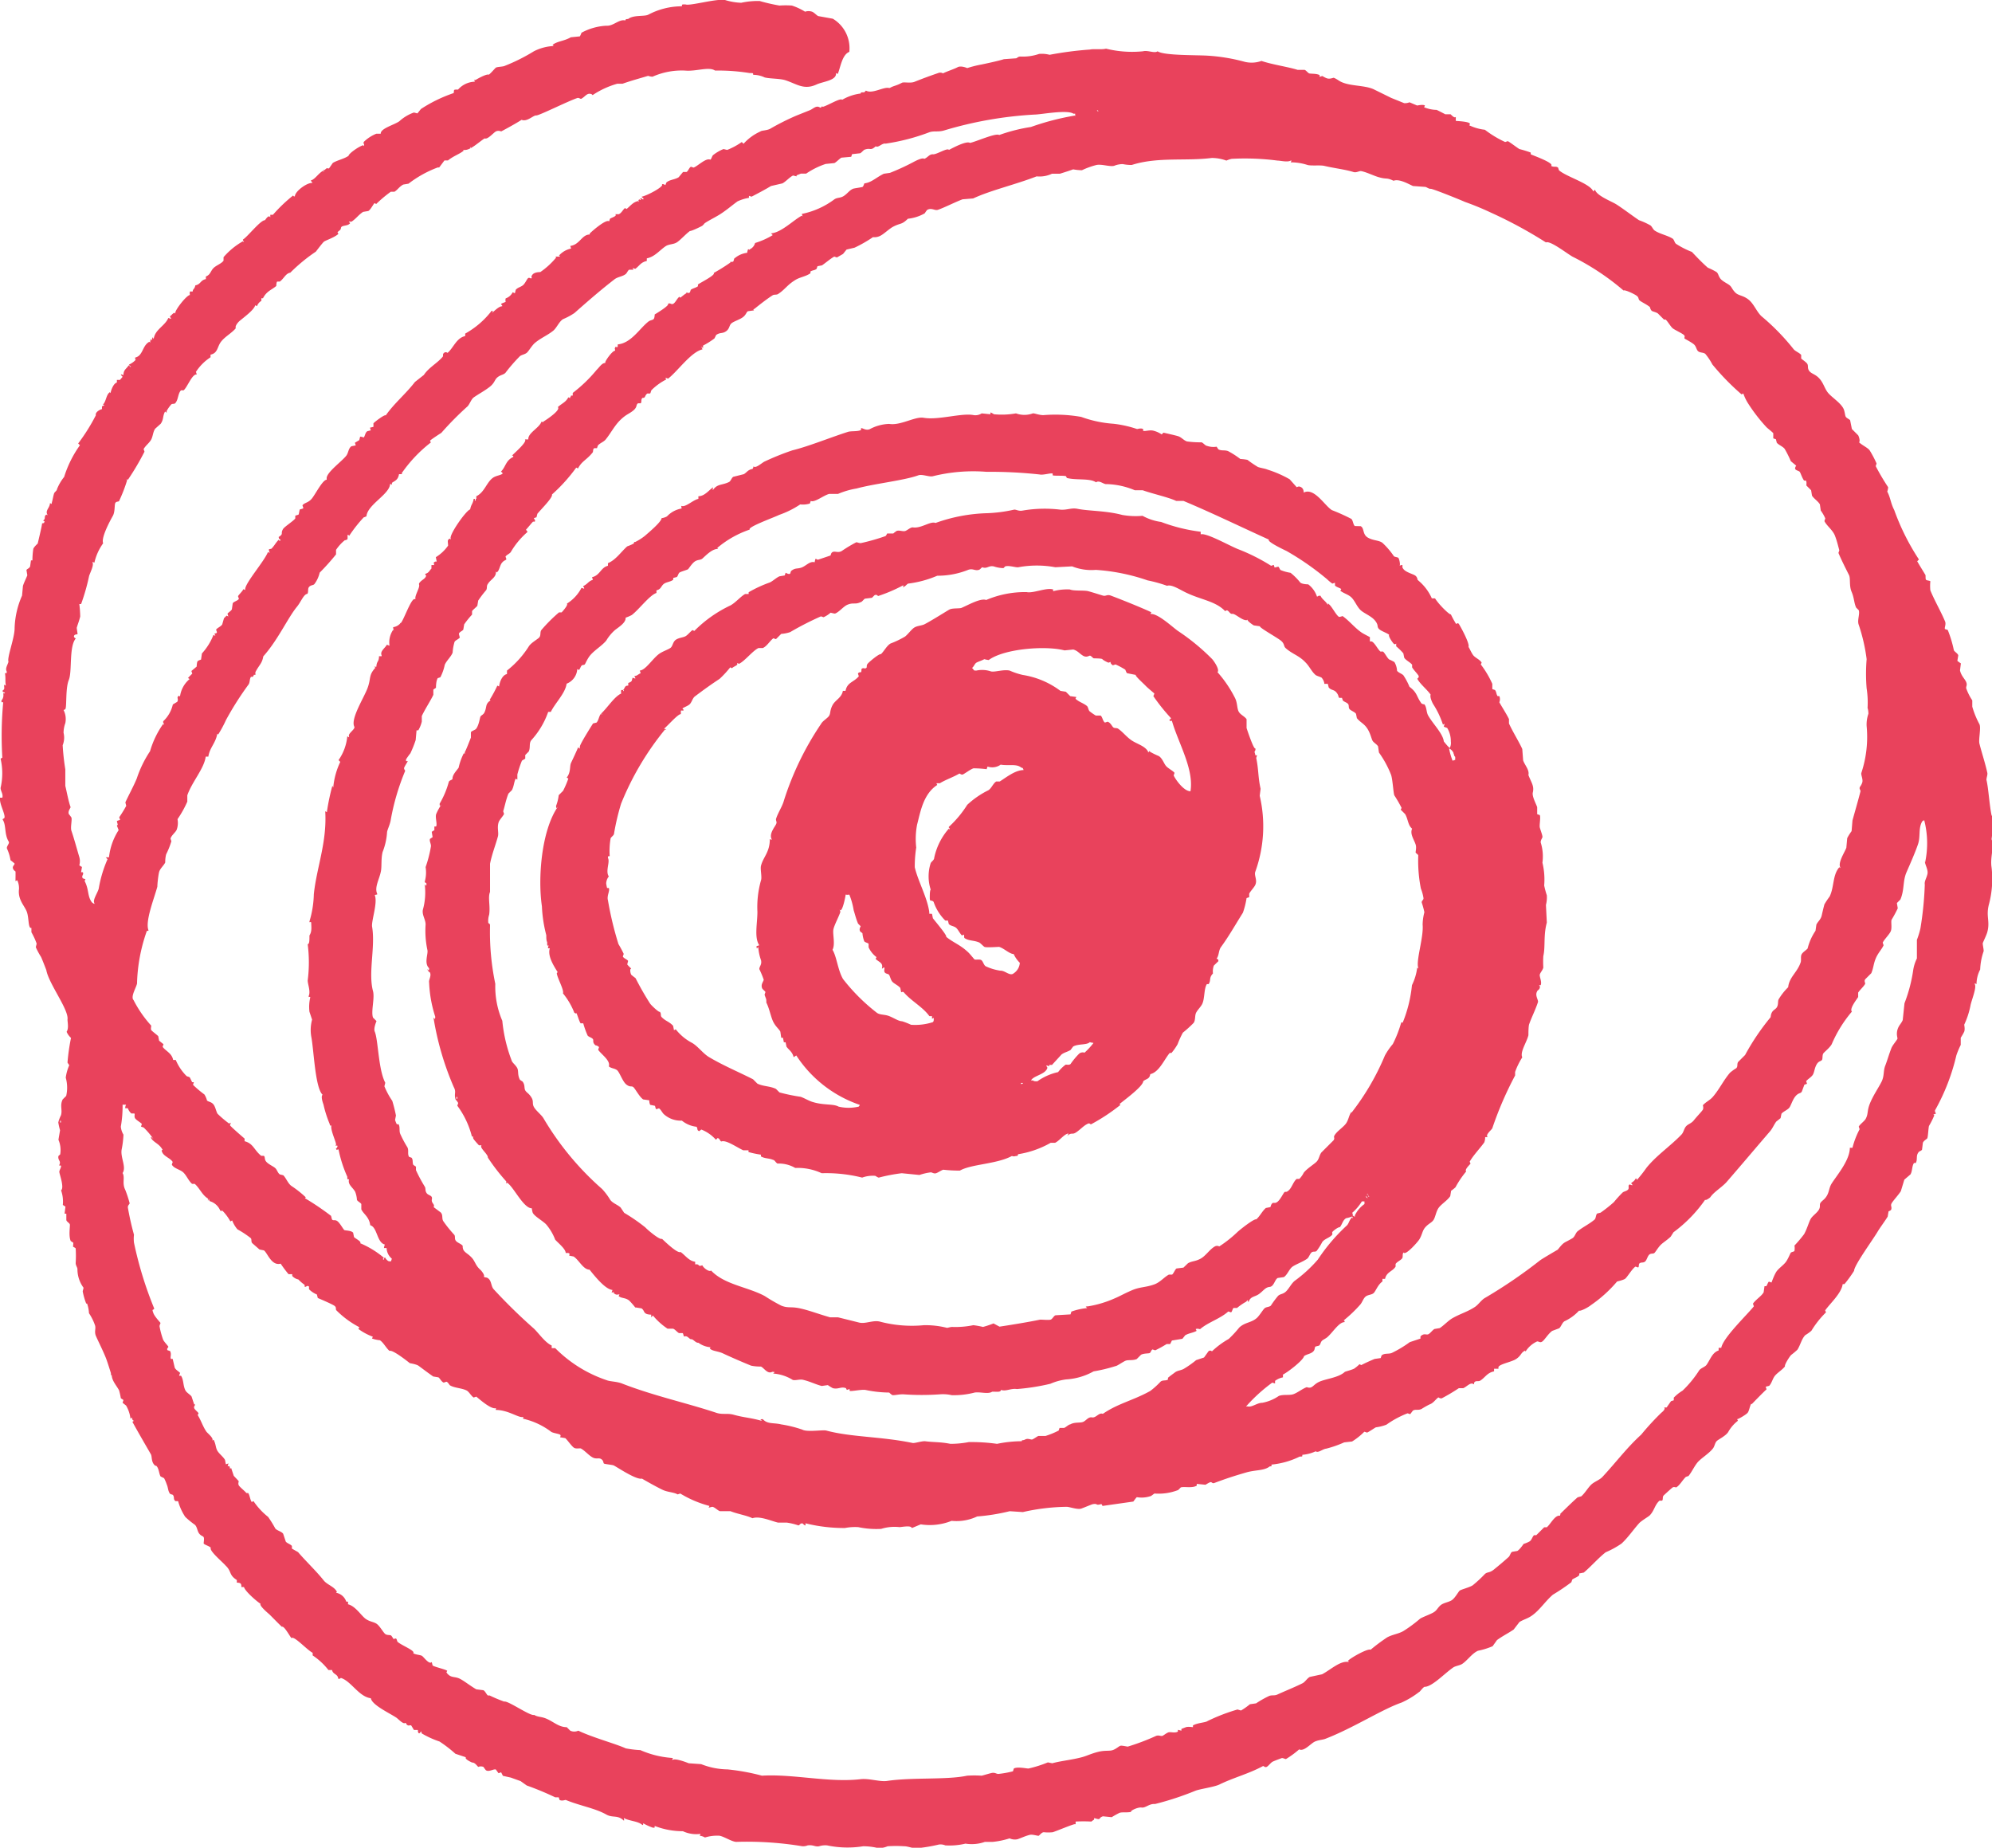 <?xml version="1.0" encoding="UTF-8"?> <svg xmlns="http://www.w3.org/2000/svg" id="Ebene_1" data-name="Ebene 1" viewBox="0 0 136.34 126.45"><defs><style>.cls-1{fill:#e9425c;}</style></defs><title>RC-Logo-icon-rot</title><path class="cls-1" d="M136.32,55.84c-.16-.73-.22-1.9-.36-2.47,0-.15.09-.35.06-.48-.14-.65-.41-1.47-.54-2-.07-.28.12-1.09,0-1.33a5.91,5.91,0,0,1-.49-1.2v-.43a3.66,3.66,0,0,1-.42-.84c0-.15.09-.21,0-.42s-.34-.42-.42-.79l.06-.48s-.23-.15-.24-.18l.06-.36c0-.12-.26-.26-.3-.36a8,8,0,0,0-.42-1.39l-.19-.06c-.05-.1.1-.33,0-.54-.27-.65-.71-1.4-1-2.11a3.05,3.05,0,0,1,0-.61c0-.06-.25-.05-.3-.12s0-.33-.06-.36c-.15-.25-.38-.62-.54-.9l.12-.12a15.93,15.93,0,0,1-1.69-3.38c-.26-.51-.25-.84-.48-1.27a.93.93,0,0,0,.06-.3,16,16,0,0,1-.85-1.44l.06-.18a7.23,7.23,0,0,0-.48-.91c-.16-.19-.46-.31-.72-.54.09-.07,0-.38-.06-.48l-.43-.43-.12-.6c-.06-.08-.24-.14-.3-.24s-.06-.4-.18-.6c-.21-.37-.74-.71-1-1s-.32-.67-.61-1-.57-.33-.72-.55,0-.37-.18-.54-.32-.24-.36-.3v-.24c-.13-.16-.42-.25-.54-.42a15.39,15.39,0,0,0-2.18-2.23c-.34-.32-.52-.86-.9-1.15s-.68-.25-.9-.48-.22-.35-.37-.48-.52-.28-.66-.49-.11-.3-.24-.42a4.68,4.68,0,0,0-.6-.3c-.38-.33-.75-.72-1.09-1.08a5.78,5.78,0,0,1-1.08-.55c-.11-.07-.13-.29-.24-.36-.37-.23-.83-.3-1.21-.54-.13-.08-.19-.27-.3-.36a4.64,4.64,0,0,0-.79-.36c-.49-.33-1.06-.77-1.56-1.09-.34-.21-1.35-.59-1.45-1l-.12.12c-.22-.55-1.85-1-2.35-1.45l-.06-.18c-.16-.12-.27,0-.48-.12.27-.19-1.34-.75-1.39-.79v-.12a7.61,7.61,0,0,0-.78-.24c-.25-.16-.63-.46-.79-.54l-.18.06a7.24,7.24,0,0,1-1.39-.84,3.35,3.35,0,0,1-1.08-.31c.34-.26-.89-.28-.91-.3V8c-.1.12-.32-.16-.36-.18h-.36s-.59-.31-.6-.3a2.36,2.36,0,0,1-.85-.18l.06-.12c-.15-.09-.49,0-.54,0L96.47,7a.8.8,0,0,1-.36.06l-.89-.36h0L94,6.1c-.62-.27-1.55-.2-2.17-.48-.21-.09-.31-.21-.55-.3-.36.11-.43.08-.78-.12l-.18.06V5.14c-.21-.12-.63-.08-.72-.12s-.21-.21-.31-.24h-.48c-.62-.2-1.74-.36-2.47-.61a2,2,0,0,1-1.15.06,12.48,12.48,0,0,0-2.53-.42c-.77-.05-3,0-3.43-.3-.21.16-.67-.09-1,0a7.44,7.44,0,0,1-2.53-.18c-.3.08-.86,0-1.09.06a23.74,23.74,0,0,0-2.77.36,2.11,2.11,0,0,0-.72-.06,3.4,3.4,0,0,1-1.27.18c-.18,0-.21.09-.3.12l-.84.06c-.37.12-1.18.29-1.51.36a7.8,7.8,0,0,0-1,.25s-.42-.19-.66-.06-.72.28-1,.42A.37.37,0,0,0,64.21,5c-.64.22-1.07.38-1.62.6-.28.11-.7,0-.85.06-.43.23-.54.19-.84.36h-.06c-.36-.09-1.15.43-1.57.18l-.12.12c-.24,0-.22,0-.24.06V6.4a3.3,3.3,0,0,0-1.27.43c-.09-.16-1,.4-1.32.48-.12-.08,0,0-.18.06-.27-.2-.47.08-.73.18l-.9.36a17,17,0,0,0-1.81.91c-.25.12-.57.1-.66.18a3.44,3.44,0,0,0-1.15.84l-.12-.12a4.76,4.76,0,0,1-1,.54l-.25-.06a2.89,2.89,0,0,0-.72.42c-.08.09-.09.23-.18.31-.3-.15-.86.44-1.15.54l-.18-.06c-.12.06-.19.3-.3.36h-.24l-.3.36c-.27.17-.62.16-.84.36l-.07.18s-.13-.1-.24-.06c.21.13-1,.78-1.38.85.08.14,0,0,.12.12v.06c-.11,0-.06,0-.12-.06h-.12l.06.06v.06l-.12-.06-.06.12h.06v.06l-.06-.06c-.35.06-.56.36-.79.54l-.12-.06c-.14.12-.24.35-.42.42h-.24c.16.13-.26.23-.36.31l-.06.18c-.2-.2-1.31.79-1.33.84v.06c-.54,0-.68.7-1.33.78l.06.18a1.51,1.51,0,0,0-.84.49h.06v.06c-.14,0-.09,0-.3,0l.06.06a5.29,5.29,0,0,1-1.09,1c-.07,0-.4,0-.54.18s0,.19-.06.24-.15-.08-.24,0-.2.37-.36.49-.35.15-.48.3l-.06.24L35.09,20a.84.84,0,0,1-.48.42.48.48,0,0,0,0,.24l-.3.12c0,.11,0,.06.06.12v.06c-.19,0-.4.2-.6.37s0,0-.06-.06h-.06a5.88,5.88,0,0,1-1.81,1.56V23c-.6.12-.81.82-1.21,1.15a.18.18,0,0,0-.24,0c-.14.12,0,.19-.12.3-.39.44-.92.7-1.26,1.21l-.61.48c-.62.81-1.41,1.45-2,2.29-.05-.1-.77.45-.84.54v.24l-.24.06.06.18-.24.06c-.15.11-.14.28-.24.43a1,1,0,0,0-.25-.06l-.06.24-.3.18.06.18-.3.06c-.22.16-.19.45-.36.66-.34.42-1.4,1.17-1.33,1.57v.06c-.27,0-.75.95-1,1.27s-.5.28-.66.48l.06.18c0,.07-.2.07-.25.12l-.06.3c0,.07-.19.07-.24.12v.18c-.13.18-.75.57-.84.73-.19.32.07.31-.3.54.05.19,0,.09.12.18V37c-.11,0-.06,0-.12-.06-.24.26-.25.35-.48.6-.07.05-.06,0-.19.06a.92.92,0,0,0,.06.24l-.12-.06c-.27.66-1.54,2.09-1.56,2.54v.06l-.12-.06c-.1.19-.27.32-.37.48l.06.18c-.07.13-.33.18-.42.3l-.06.42c-.05.11-.24.21-.3.3l.06.19-.12-.06-.18.18-.12.42c-.09.15-.33.23-.42.36l.06.18c-.1.16-.07,0-.18.12l.06.06v.06l-.12-.06a4.08,4.08,0,0,1-.79,1.27l-.06.42s-.2.06-.24.12-.05.23-.06.36l-.36.3.06.18c-.18.18-.14.13-.3.31.06,0,0,0,.12.06a1.87,1.87,0,0,0-.66,1.2l-.06-.06c-.23.13,0,.2-.13.42l-.3.18a2.26,2.26,0,0,1-.66,1.15c0,.12,0,.12.06.18v.06l-.06-.06a6.22,6.22,0,0,0-.9,1.87,7.76,7.76,0,0,0-.91,1.87c-.21.51-.55,1.13-.78,1.63l.06.24a8.84,8.84,0,0,1-.48.78l.06.18S8,56.17,8,56.2l.06.24L8,56.5l.12.31a4.27,4.27,0,0,0-.66,1.86H7.24l.12.13a8.46,8.46,0,0,0-.6,2c-.06.28-.44.8-.3,1v.06a.63.63,0,0,1-.18-.12c-.31-.43-.18-.87-.49-1.45l.06-.12-.18-.06c-.13-.18.09-.24,0-.42H5.55l.06-.36s-.16-.08-.18-.12a1,1,0,0,0,0-.55c-.17-.57-.36-1.28-.54-1.8-.08-.24.05-.72,0-.91a3,3,0,0,0-.18-.24c-.08-.21.14-.43.12-.48-.15-.41-.25-1-.36-1.45V52.65A15.82,15.82,0,0,1,4.29,51a1.38,1.38,0,0,0,.06-.85,2,2,0,0,1,.12-.66,1.36,1.36,0,0,0-.12-.9.33.33,0,0,0,.12-.06c.11-.13,0-1.42.24-2s0-2.29.48-2.84c0,0-.17-.06-.12-.18s.22-.08.24-.12l-.06-.42c.08-.28.15-.42.24-.78a8,8,0,0,0-.06-.85h.12a13.89,13.89,0,0,0,.55-1.93c.11-.31.32-.71.24-.9v-.06l.12.06a3.62,3.62,0,0,1,.6-1.33c-.16-.38.49-1.57.66-1.87s.1-.79.18-.9.21-.06.25-.12a10.46,10.46,0,0,0,.54-1.39v-.12l.06.06a18,18,0,0,0,1.14-1.93l-.06-.18c.16-.26.34-.37.49-.6s.14-.56.3-.79L11,29c.22-.32.12-.52.3-.84l.06.06c.13,0,0,0,.06-.12a2.47,2.47,0,0,1,.3-.42c.08-.08.24,0,.3-.12.19-.24.16-.64.37-.85h.18c.26-.22.59-1.15.9-1.08l-.06-.18a3.39,3.39,0,0,1,1-1v-.18c.51-.1.45-.55.73-.9s.73-.58,1-.91c-.07-.13.12-.37.24-.48.33-.28,1-.76,1.09-1.09l.12.06a.67.67,0,0,1,.3-.36v-.18H18c.25-.49.58-.56.91-.84,0,0,0-.24.06-.3h.18c.29-.21.4-.56.72-.61a11.66,11.66,0,0,1,1.75-1.44s.43-.57.54-.67.69-.27,1-.54l-.06-.12c.17-.16.21-.13.24-.3s.36-.12.54-.24,0-.1,0-.18h.18c.32-.21.46-.45.79-.67l.36-.06c.16-.1.29-.38.42-.54l.12.06a8.73,8.73,0,0,1,1-.84h.25c.23-.14.31-.33.6-.49l.36-.06a7.68,7.68,0,0,1,2-1.11v0l0,0,.1,0,.36-.48s.19,0,.24,0c.34-.28.76-.43,1-.61s0,0,.06-.12c.4.11,1-.49,1.45-.78.21.1.61-.4.78-.48s.32,0,.36,0c.4-.21,1-.54,1.39-.79.37.16.81-.32,1-.3s2.21-1,2.84-1.2c.12,0,.19.08.24.06.27-.13.4-.45.72-.31l.06.06a5.9,5.9,0,0,1,1.69-.78h.36c.62-.22,1.16-.36,1.75-.54a1,1,0,0,0,.3.06,4.92,4.92,0,0,1,2.23-.42c.76.07,1.63-.29,2.05,0A13.51,13.51,0,0,1,51.31,5c.27,0,.23,0,.24.12a1.86,1.86,0,0,1,.79.18c.35.09,1,.07,1.38.18.8.25,1.29.71,2.17.3.47-.21,1.38-.27,1.33-.78l.12.06c.18-.42.29-1.32.79-1.51A2.35,2.35,0,0,0,57,1.28L56,1.1c-.11-.05-.28-.25-.42-.3a.77.77,0,0,0-.48,0,4.11,4.11,0,0,0-.9-.42,6,6,0,0,0-.85,0A12.23,12.23,0,0,1,52,.07a5.27,5.27,0,0,0-1.27.12A4.32,4.32,0,0,1,49.62,0c-.64-.1-2.43.43-2.71.3-.27,0-.22,0-.24.13A4.93,4.93,0,0,0,44.38,1c-.28.15-1,0-1.39.3-.18,0-.18.06-.18.06V1.4c-.45-.11-.82.4-1.32.36a4,4,0,0,0-1.69.48s-.08.22-.12.25l-.61.06c-.43.25-.86.26-1.2.48l-.06.06h.06v.06a3.3,3.3,0,0,0-1.33.36,12.5,12.5,0,0,1-2,1c-.12.06-.52.06-.6.12s-.32.36-.48.48c-.17-.08-.91.36-.91.36h-.12l.06.06v.06a1.6,1.6,0,0,0-1.14.54c-.35,0-.25,0-.3.24a9.83,9.83,0,0,0-2.24,1.09l-.24.3-.24-.06a2.93,2.93,0,0,0-1,.6c-.35.25-1.3.49-1.27.85h-.3a2.63,2.63,0,0,0-.84.54.13.13,0,0,0,0,.18V10l-.06-.06c-.27.06-1,.57-1,.72-.29.21-.77.3-1.08.49l-.25.36c-.12.08-.09-.11-.3.12h-.12l.06.06v.06l-.06-.06c-.32.17-.55.59-.84.66l.12.18c-.3-.08-1.19.53-1.21.91-.1,0-.06,0-.12-.06a10.48,10.48,0,0,0-1.38,1.32h-.18v.18c-.12-.24-.35.2-.37.19-.31,0-1.21,1.16-1.5,1.32,0,.11,0,.06.06.12v.06l-.06-.06a5,5,0,0,0-1.33,1.09v.24c-.16.22-.54.33-.72.54s-.19.43-.49.54v.18c-.39.08-.33.35-.72.43-.06.29-.17.22-.18.42H13a.48.48,0,0,0,0,.24c-.22,0-1,1-1,1.21v.06l-.06-.06c-.15.07-.17.15-.3.24,0,.1,0,.06.06.12v.06l-.18-.06c-.23.55-.92.79-1,1.44-.05-.06,0,0-.06-.12-.05.07-.05.1-.06.25,0-.07,0,0-.06-.13a.42.42,0,0,0-.06.25l-.06-.06c-.35.19-.41.58-.61.84h0a.58.58,0,0,1-.36.24s0,.24.06.12l.06-.06a1.42,1.42,0,0,1-.54.42c.08.15,0,.05.12.12v.06L8.81,25c-.2.29-.35.3-.36.67l-.18-.06c.05.13.05.08.12.18L8.21,26H8v.18c-.26.06-.42.62-.42.66v.06l-.06-.06c-.26.16-.25.65-.48.85.06,0,0,0,.12.06-.06,0-.06,0-.18.06V28c-.07,0-.48.18-.42.42a13.29,13.29,0,0,1-1.21,1.93l.12.12a7.6,7.6,0,0,0-1.08,2.17,3.16,3.16,0,0,0-.49.84c0,.09-.14.18-.18.25s-.08.28-.12.46v0h0l-.06.24v.06l-.12-.06c0,.31-.34.51-.18.78v.06l-.06-.06c-.22.15,0,.27-.24.42.06,0,0,0,.12.06-.09.15,0,.08-.18.13,0,.14-.3,1.38-.3,1.38s-.25.22-.3.36a5.24,5.24,0,0,0-.06.79H2.12l-.06.42c-.07.14-.21.16-.25.24l.06.36c-.07.19-.24.52-.3.73l-.06.66A5.9,5.9,0,0,0,1,43c0,.67-.53,2-.42,2.29-.06.22-.24.46-.12.66,0,.17,0,.1-.12.12.06.36,0,.51.06.85l-.12-.06c0,.25.07.28-.12.42.08.1,0,.07.18.12-.06.12,0,0-.12.06a.54.54,0,0,1-.12.48c0,.17,0,.1.12.12a24.74,24.74,0,0,0-.06,3.8c-.07,0,0,0-.12.06a4.45,4.45,0,0,1,0,2c0,.22.19.42.12.67H0v.12c0,.31.24.78.3,1.08s-.1.18-.12.3c.26.37.1,1,.42,1.51.07.13-.18.32-.12.48a3,3,0,0,1,.24.79A2.72,2.72,0,0,1,1,59.1c0,.09-.14.16-.12.3s.17.23.18.24,0,.51,0,.66l.12-.06a1.27,1.27,0,0,1,.12.61c-.09.73.39,1.14.54,1.56s.08,1.17.31,1.09v.3a4.64,4.64,0,0,1,.36.78l-.06.24a5,5,0,0,0,.36.67c.11.24.36.9.36.9.17.94,1.55,2.71,1.45,3.38,0,.2.1.6-.06.84a1.18,1.18,0,0,0,.3.42,13.75,13.75,0,0,0-.24,1.69l.12.18a3.11,3.11,0,0,0-.24.85A2.51,2.51,0,0,1,4.53,75l-.24.24c-.21.43,0,.72-.12,1.09a2.34,2.34,0,0,0-.18.48,4.28,4.28,0,0,0,.12.54L4,78a1.78,1.78,0,0,1,.12,1L4,79.11c-.06.3.2.34.06.61,0,.12,0,0,.12.06,0,.17-.12.29-.12.42s.36,1.08.12,1.26a2.32,2.32,0,0,1,.12,1s.17.11.18.12l-.06.48h.12v.42c0,.12.21.21.24.31s-.1.77.06,1.14l.18.12L5,85.32s.17.08.18.12a7.85,7.85,0,0,1,0,1c0,.17.13.31.12.42a2.14,2.14,0,0,0,.42,1.27l-.06.24a4.74,4.74,0,0,0,.24.84s0,0,.06,0a2.34,2.34,0,0,1,.13.66,3.52,3.52,0,0,1,.42.85c.06.23-.07.42.06.72s.48,1,.66,1.45c.11.26.36,1.08.36,1.08s0,.24.06.12L7.66,94c-.08.41.32.82.49,1.15a4.78,4.78,0,0,1,.12.54l.18.12L8.39,96l.24.19a2.28,2.28,0,0,1,.3.9C9,97,9,97.06,9,97c.09.11,0,.16.18.24-.06,0,0,0-.12.06.41.75.92,1.62,1.27,2.23.09.17,0,.54.3.78,0,0,0,0,.06,0,.19.16.19.55.3.73l.24.12a2.78,2.78,0,0,1,.18.42c.11.25.08.47.24.66l.18.06c.14.19,0,.29.18.43h.18a3.69,3.69,0,0,0,.49,1.08,5.75,5.75,0,0,0,.66.54c.16.15.16.44.3.61s.25.15.3.24,0,.34,0,.42.38.18.49.3c-.14.2.83,1,1,1.21.45.42.21.64.78,1v.18c.31,0,.31.11.31.3h.18c.06.28.89,1,1.14,1.15-.14.11.6.72.6.72s.69.7.85.85c.15-.09.52.61.66.78.15-.21,1.1.84,1.45,1v.18a4.59,4.59,0,0,1,1.08,1h.25c.05.31.4.26.42.6.12,0,.11,0,.18-.06.71.22,1.22,1.28,2.05,1.39.09.47,1.25,1,1.75,1.33.12.08.47.47.6.36.16.05,0,0,.12.12s.21,0,.3.06l.18.3s.17,0,.24,0,0,.06.06.18.12,0,.18-.06,0,0,.06.12a6.27,6.27,0,0,0,1.21.55,8.92,8.92,0,0,1,1.09.84l.72.24c-.13.12.42.36.42.36.16,0,.25.11.42.3a.48.48,0,0,1,.36,0s.15.23.19.24c.21.11.52-.12.66-.06l.18.25.18-.06.12.24.54.12.67.24.42.3A20.15,20.15,0,0,1,38,123h.24l.06.18c.16.09.36,0,.42,0,1,.41,2,.56,2.78,1,.45.25.77,0,1.2.42.06-.11,0,0,0-.18.38.21,1,.21,1.27.48.12-.05,0,0,.06-.12a3.68,3.68,0,0,0,.66.3c.17,0,.1,0,.12-.12a5.31,5.31,0,0,0,1.93.36,2.17,2.17,0,0,0,1.15.19h.06l-.06.12a.91.91,0,0,1,.36.12,2.8,2.8,0,0,1,1-.12c.32.06.86.42,1.15.42a23.27,23.27,0,0,1,4.52.3.87.87,0,0,0,.36-.06c.4-.05.49.11.78.06a1.39,1.39,0,0,1,.55-.06,6.77,6.77,0,0,0,2.47.06,4.25,4.25,0,0,1,1,.12,1.46,1.46,0,0,0,.67-.12,8.67,8.67,0,0,1,1.14,0c.29,0,.64.19,1,.12a11,11,0,0,0,1.38-.24.85.85,0,0,1,.43.06,4.68,4.68,0,0,0,1.38-.12,2.7,2.7,0,0,0,1.33-.12h.54a5.74,5.74,0,0,0,1.15-.24.87.87,0,0,0,.54.06c.27-.09.52-.22.84-.3.17-.05.55.08.61.06s.21-.25.36-.24a3,3,0,0,0,.6,0c.29-.09,1.4-.56,1.51-.55h.06v-.18a9.58,9.58,0,0,1,1.08,0c.16-.15.18-.06.19-.24.55.17.23,0,.6-.12l.6.06a6,6,0,0,1,.54-.3c.2-.06.45,0,.79-.06-.1-.07.46-.34.72-.3s.53-.28.91-.24a20.24,20.24,0,0,0,2.77-.91c.31-.12,1.26-.25,1.63-.42,1-.49,2-.73,3-1.27.06,0,.12.11.24.06s.28-.29.42-.36.53-.21.61-.24.26.08.3.06a6.5,6.5,0,0,0,.9-.66c.34.17.8-.42,1.09-.54s.53-.11.72-.19c1.91-.74,3.84-2,5.19-2.47a5.88,5.88,0,0,0,1.2-.72c.06,0,.32-.41.42-.36.54-.06,1.32-.91,1.93-1.33.17-.11.44-.13.61-.24.36-.24.67-.72,1.08-.9a5.07,5.07,0,0,0,1-.31l.3-.42c.38-.28.74-.45,1.14-.72L104,111c.3-.18.56-.23.84-.43.54-.37.93-1,1.45-1.44a13.88,13.88,0,0,0,1.26-.85l.06-.18c.16-.12.35-.16.48-.3v-.12l.31-.06c.5-.42,1-1,1.5-1.39a6,6,0,0,0,1.09-.6c.45-.42.79-.93,1.2-1.39.17-.18.66-.46.73-.54.32-.34.33-.7.66-1h.18c.09-.09,0-.26.12-.37s.53-.49.61-.54.19,0,.24,0c.25-.15.44-.52.66-.72l.18-.06c.23-.29.37-.62.6-.91s.82-.63,1.09-1c.1-.15.12-.36.24-.48s.6-.34.78-.61a2.53,2.53,0,0,1,.67-.78l-.06-.12c0,.07.61-.29.72-.42s.14-.42.24-.61h.06s.77-.8,1-1l-.06-.18.24-.06c.19-.2.23-.51.42-.72s.48-.38.66-.61c-.05-.1.29-.64.42-.78a5.12,5.12,0,0,0,.43-.36c.2-.3.28-.73.54-1a2.73,2.73,0,0,0,.42-.3,6.48,6.48,0,0,1,1-1.26l-.06-.13c.32-.46,1.12-1.17,1.2-1.8h.12a8.56,8.56,0,0,0,.66-.91c0-.37,1.29-2.13,1.63-2.71.15-.25.48-.69.67-1l.06-.36s.16-.06.18-.12c.07-.22-.09-.26.06-.48s.44-.53.6-.78l.24-.79.42-.36c.14-.24.09-.55.24-.78h.12c.14-.23,0-.5.19-.73,0-.05.21-.11.24-.18l.06-.48c.07-.15.25-.23.3-.3s.08-.77.12-.85a5.37,5.37,0,0,0,.36-.72l-.06-.06.18-.06s-.11-.15-.06-.24a14.33,14.33,0,0,0,1.45-3.74,5.38,5.38,0,0,1,.3-.72v-.49a3.92,3.92,0,0,0,.24-.42c.06-.18,0-.43,0-.48a5.59,5.59,0,0,0,.42-1.27c.06-.37.45-1.26.3-1.5v-.06l.12.06a2.19,2.19,0,0,1,.25-1,4.29,4.29,0,0,1,.24-1.26c0-.17-.08-.48-.06-.55s.24-.52.3-.72c.22-.77-.1-1.1.12-1.93a6.79,6.79,0,0,0,.18-2.53c-.11-.71.2-1.38,0-1.93a7.6,7.6,0,0,0,.06-1.69ZM4.17,76.82H4.11V76.7h.06v.12Zm28-66.74c.1,0,.06,0,.12.06-.1,0-.06,0-.12-.06ZM73.56,7.91a17.75,17.75,0,0,0-3,.78,11.59,11.59,0,0,0-2.17.55c-.23-.16-1.59.46-2,.54-.24-.16-1.16.33-1.44.48-.1-.17-.84.32-1.09.3s-.37.23-.6.31c-.12-.1-.54.11-.78.24a15.52,15.52,0,0,1-1.57.72l-.42.06c-.58.29-.82.59-1.33.66,0,0-.07.21-.12.24s-.61.1-.66.13c-.25.11-.36.31-.61.48s-.45.1-.66.24a5.56,5.56,0,0,1-2.23,1l.06.18-.06-.06c-.55.28-1.4,1.16-2.11,1.21l.12.12a5.35,5.35,0,0,1-1.21.54.65.65,0,0,1-.36.43c-.07.09,0,0-.12,0a.92.92,0,0,0-.06.24,1.6,1.6,0,0,0-.84.36c-.07,0-.07.2-.12.24s-.28,0-.18.06a12.46,12.46,0,0,1-1.15.72c.15.14-.93.67-1.08.79v.12c-.17.12-.31.12-.49.24l-.06.18c-.12.09-.18,0-.24,0v.06c-.15.07-.4.31-.42.3l-.06-.06c-.15.1-.27.4-.42.48s-.19-.09-.36,0c.14.11-.91.73-.91.73s0,.21-.06.3-.25.09-.36.18c-.61.47-1.18,1.48-2.11,1.57v.18h-.18c0,.13-.05.06,0,.18V24c-.19,0-.65.66-.67.78v.06c-.24,0-.39.28-.6.48a9.77,9.77,0,0,1-1.63,1.57v.18c-.21,0-.06,0-.18.12v.06l-.12-.06c-.19.35-.41.39-.72.67.21.2-.71.82-1,1-.06.1,0,0-.12,0-.16.44-.94.77-.9,1.21h-.24c.21.13-.64.87-.85,1.08-.07.05,0,0,.06.06v.06c-.53.25-.51.68-.84,1l.12.12c-.07.13-.45.15-.66.3-.45.31-.58,1-1.15,1.27v.18h-.18c-.06.37-.17.35-.24.72-.28.07-1.46,1.75-1.33,2v.06l-.06-.06c-.2.08-.13.21-.12.48a2.83,2.83,0,0,1-.84.79l.06.3c-.12,0-.12,0-.18.06l-.06.06h.06v.12h-.18v.24c-.16.16-.17.29-.42.36,0,.11,0,.06.06.12-.06.25-.33.28-.49.54V40c.09.19-.33.79-.24,1V41L28.34,41c-.26.12-.7,1.4-.9,1.63,0,0-.05,0-.06.05h0a.79.79,0,0,1-.47.24.5.5,0,0,0,.06.24l-.06-.06a1.52,1.52,0,0,0-.25,1.09l-.18-.07c-.12.23-.49.45-.36.73v.06h-.18c0,.4-.16.31-.18.72h-.18c.06,0,0,0,.12.06-.49.53-.29.71-.54,1.39s-1.18,2.11-.91,2.65c.09.17-.46.47-.36.66v.07l-.12-.07a3.39,3.39,0,0,1-.6,1.63l.12.12a5.1,5.1,0,0,0-.48,1.75c-.05-.06,0,0-.06-.12a15,15,0,0,0-.37,1.75v.06l-.12-.06c.13,2.11-.59,3.85-.78,5.67a7,7,0,0,1-.3,1.87c0,.12,0,0,.12.06,0,.29.07.6-.12.9,0,.35,0,.58-.12.6a9.77,9.77,0,0,1,0,2.48c0,.26.22.77.06,1.08.05.12,0,0,.12.06a2.8,2.8,0,0,0-.06,1l.18.54a2.71,2.71,0,0,0-.06,1.14c.18.88.26,3.52.78,4-.13.11,0,.5.06.67a7.92,7.92,0,0,0,.42,1.32c.05.17,0,.1.12.12-.08.33.39,1.23.31,1.33s0,0,.12.06c-.06.14,0,.1-.12.18.1.16,0,.08.18.06a8.68,8.68,0,0,0,.6,1.87c0,.22,0,.16.12.18-.1.36.24.53.42.85a1.84,1.84,0,0,1,.12.54c0,.09.27.22.3.3v.36c.14.32.54.51.61,1.09.49.13.45,1.19,1,1.32a.92.92,0,0,0-.06.24h.18a1,1,0,0,0,.36.73l-.06.18c-.14,0-.17,0-.24-.06s0,0-.12-.12v-.06h-.12v.12h-.06c0-.12,0-.08.06-.12a6.28,6.28,0,0,0-1.63-1c.13-.1-.33-.32-.42-.42l-.06-.3c-.14-.16-.53-.14-.6-.18s-.3-.48-.48-.61-.27,0-.37-.12l-.06-.24A18.19,18.19,0,0,0,20.87,82l.06-.06a7.32,7.32,0,0,0-1-.79c-.23-.18-.35-.53-.54-.72l-.24-.06c-.14-.1-.18-.3-.3-.42s-.44-.25-.61-.43-.07-.32-.18-.42h-.18c-.5-.4-.53-.84-1.14-1v-.18s-.9-.77-1-.91l.06-.18-.12.06a7.41,7.41,0,0,1-.78-.66c-.09-.09-.15-.49-.3-.66s-.29-.15-.43-.25a1.43,1.43,0,0,0-.18-.42,7.22,7.22,0,0,1-.78-.66l.06-.18h-.12L13,73.75c-.06-.08-.18-.06-.24-.12a3.42,3.42,0,0,1-.73-1.09h-.18c-.08-.46-.51-.61-.72-.9l.06-.18s-.29-.23-.3-.24l-.06-.31c-.06-.07-.44-.35-.48-.42s0-.24,0-.3a8,8,0,0,1-1.21-1.75c-.24-.25.28-1,.24-1.2a11.59,11.59,0,0,1,.66-3.5c0-.06,0,0,.13-.06-.26-.59.37-2.16.6-3,0-.19.06-.76.12-1s.34-.47.42-.66a2.17,2.17,0,0,1,.06-.55,5.45,5.45,0,0,0,.36-.9l-.06-.18c.07-.23.33-.41.42-.6a1.36,1.36,0,0,0,.06-.73,7.06,7.06,0,0,0,.67-1.2v-.43c.32-.93,1.15-1.82,1.26-2.65h.18c.09-.62.51-.93.61-1.57l.06.06a8,8,0,0,0,.54-1A21.37,21.37,0,0,1,17,46.86c.12-.15.07-.4.18-.54h.12c.14-.17,0-.15.18-.13V46c.25-.49.46-.59.54-1.08,1-1.12,1.66-2.6,2.29-3.38.29-.34.47-.88.73-.9.09-.15,0-.35.12-.48s.29-.1.36-.19a2.07,2.07,0,0,0,.36-.78A15.77,15.77,0,0,0,23,37.94v-.31a3,3,0,0,1,.6-.66c.06,0,.05,0,.18-.06a1,1,0,0,0,0-.3c.1,0,.06,0,.12.06a9.5,9.5,0,0,1,1-1.27c.06,0,0,0,.18-.06.06-.81,1.6-1.51,1.62-2.23l.12.06v-.06c.05,0,0,0,0-.06.17-.14.42-.17.49-.6.13,0,.06,0,.18,0s0,0,0-.06a9.47,9.47,0,0,1,2-2.11l-.06-.12c.12-.12.78-.54.78-.54A21.42,21.42,0,0,1,32,27.81c.15-.16.25-.48.42-.61.37-.26.73-.44,1.09-.72s.33-.49.54-.66.39-.16.54-.3a11.39,11.39,0,0,1,1-1.15c.14-.1.35-.12.48-.24s.33-.48.54-.66c.4-.34.87-.52,1.27-.85.23-.2.4-.63.66-.78a4.45,4.45,0,0,0,.78-.42c.88-.78,1.8-1.58,2.72-2.29.23-.19.54-.19.78-.37.08-.05.15-.25.24-.3h.3l-.06-.12.18.06c.28-.2.37-.45.79-.54v-.18c.55-.1.92-.6,1.32-.85.23-.13.5-.1.73-.24s.62-.58.9-.78c.12,0,.61-.23.85-.36l.12-.12c0-.07.61-.38.9-.55.5-.28,1-.72,1.39-1a3,3,0,0,1,.78-.24V13.4l.18.06c.42-.22.94-.49,1.33-.73l.78-.18c.22-.11.5-.43.73-.54l.24.06V12l.3-.12h.36a5.33,5.33,0,0,1,1.33-.66l.6-.06c.14-.07.35-.3.48-.37l.67-.06.06-.18.54-.06c.06,0,.24-.21.3-.24.44-.17.4.11.78-.24.17.13.43-.23.67-.18a14.2,14.2,0,0,0,3-.78c.33-.11.59,0,1-.12a26.6,26.6,0,0,1,6.21-1.09c.41,0,2.21-.35,2.65-.06h.12v.18Zm-41,26.23v.12H32.5v-.12ZM75.19,7.61c-.11,0-.06,0-.12-.06.1,0,.06,0,.12.06Zm52.63,40.82a1.37,1.37,0,0,1,.06.42,2.22,2.22,0,0,0-.12.84,7.83,7.83,0,0,1-.36,3.2c-.05.12.13.44.06.66s-.16.27-.18.36.07.18.06.24c-.16.63-.38,1.38-.55,2l-.06.73a3.35,3.35,0,0,0-.3.48l-.06.66c-.11.3-.58,1-.42,1.33v.06l-.06-.06c-.47.54-.34,1.33-.66,2a5.57,5.57,0,0,0-.36.54c-.07.26-.13.52-.19.78s-.28.42-.36.61l-.06.42a3.72,3.72,0,0,0-.54,1.21c-.11.13-.35.26-.42.42s0,.39-.06.54c-.23.68-.78,1-.85,1.69a4.15,4.15,0,0,0-.66.84c-.06.14,0,.35-.12.54s-.38.18-.42.67a16.11,16.11,0,0,0-1.75,2.59l-.48.48c-.09.15,0,.29-.12.42a3.18,3.18,0,0,0-.43.31c-.45.52-.74,1.16-1.2,1.68-.19.21-.48.34-.66.55,0,0,.06.19,0,.3s-.43.49-.61.72-.4.26-.54.42-.16.39-.3.55c-.75.79-1.73,1.44-2.41,2.29a9.1,9.1,0,0,1-.61.78c-.07.11,0,0-.12-.06a.67.67,0,0,1-.3.3c0,.11,0,.06.06.12v.06l-.18-.06c-.15.07,0,.25-.12.36s-.27.11-.36.19a7.59,7.59,0,0,0-.6.66,10.26,10.26,0,0,1-.91.72l-.24.06c-.1.12-.07.33-.18.42-.37.31-.77.49-1.15.79-.14.11-.19.38-.36.48-.6.36-.54.2-1,.78,0,0-1,.58-1.21.73a33.59,33.59,0,0,1-3.8,2.59c-.24.15-.43.45-.66.6-.51.34-1,.46-1.57.79-.29.18-.56.48-.84.66l-.36.06c-.13.07-.29.3-.42.36s-.23-.06-.43.06-.06.19-.12.24l-.72.24a7.76,7.76,0,0,1-1.21.73c-.23.11-.51,0-.72.18l-.06.18-.42.06c-.35.15-.6.26-.91.42l-.12-.06a2.86,2.86,0,0,1-.36.3c-.21.11-.68.21-.66.24-.44.39-1.31.46-1.75.67s-.45.5-.84.36c-.3.11-.63.38-.91.48s-.66,0-1,.12A2.94,2.94,0,0,1,86.4,96c-.36,0-.7.32-1,.25h-.12l.06-.06a11.2,11.2,0,0,1,1.74-1.57l.19.06v-.18a1.32,1.32,0,0,1,.54-.24v-.19c.36-.18,1.41-1,1.44-1.26.19-.14.44-.15.61-.3s.09-.27.18-.36l.24-.06c.1-.08.1-.21.18-.31s.29-.17.42-.3c.38-.35.77-1,1.15-1,0-.11,0-.06-.06-.12a9.06,9.06,0,0,0,1.14-1.09c.14-.17.2-.41.36-.54s.41-.11.55-.24.29-.58.6-.79v-.18h.18c.09-.47.52-.51.72-.84v-.18c.09-.14.32-.24.43-.36s0-.29.12-.43c.11.26,1-.75,1.08-.9.21-.35.19-.59.42-.84s.42-.29.55-.49.17-.59.36-.84.59-.49.78-.78l.06-.37a2.1,2.1,0,0,0,.3-.24,6.39,6.39,0,0,1,.73-1.08c-.12-.13.21-.42.3-.54l-.06-.13c.25-.44.69-.89,1-1.32a1,1,0,0,0,.06-.36h.18c-.21-.14.26-.49.31-.61a24,24,0,0,1,1.56-3.61v-.24a4.88,4.88,0,0,1,.49-1c-.17-.36.29-1,.42-1.51,0-.14,0-.66.06-.78.17-.48.44-1,.6-1.51,0-.18-.22-.45-.06-.72,0-.07.23-.12.18-.36l-.06-.06h.12c.1-.23-.1-.59-.06-.73s.21-.31.24-.48a6.66,6.66,0,0,1,0-.78c.15-.63,0-1.42.24-2.29l-.06-1.21a2.06,2.06,0,0,0,.06-.66,6.08,6.08,0,0,1-.18-.67,4.91,4.91,0,0,0-.12-1.56,3.19,3.19,0,0,0-.12-1.39c0-.17.1-.27.12-.36s-.14-.5-.18-.66.07-.68,0-.85l-.18-.06v-.48c-.06-.2-.36-.73-.3-1,.11-.45-.1-.68-.3-1.2.08-.35-.24-.66-.36-1l-.06-.78c-.19-.44-.67-1.21-.91-1.75v-.3c-.17-.35-.47-.81-.66-1.15a.55.55,0,0,0,0-.42h-.12c-.1-.15-.07-.29-.18-.42l-.18-.06v-.36a6.58,6.58,0,0,0-.79-1.33l.06-.12c-.13-.23-.46-.33-.6-.54s-.21-.4-.3-.54c.09-.2-.44-1.21-.66-1.57-.07-.1-.17,0-.19,0a7,7,0,0,1-.36-.66c-.06.07-.81-.65-1.08-1.09H98a3.37,3.37,0,0,0-.91-1.21l-.06-.06v.06s0-.25-.18-.36-.6-.21-.78-.42,0-.23-.12-.3l-.18.06c.11,0,0-.48-.06-.54s-.24-.05-.31-.12a5.27,5.27,0,0,0-.78-.91c-.25-.19-.62-.14-1-.36s-.23-.65-.49-.78L92.73,36c-.12-.1-.12-.38-.24-.49a13.65,13.65,0,0,0-1.33-.6c-.49-.3-1.21-1.57-1.93-1.2,0-.06,0-.27-.18-.37s-.25,0-.3,0l-.48-.54a7.59,7.59,0,0,0-1.51-.66c-.19-.08-.42-.1-.66-.18a7.57,7.57,0,0,1-.72-.49,3.26,3.26,0,0,0-.49-.06,5.71,5.71,0,0,0-.84-.54c-.26-.09-.43,0-.66-.12l-.12-.18a1.35,1.35,0,0,1-.67-.06c-.09,0-.26-.21-.36-.24a6.74,6.74,0,0,1-1-.06c-.22-.07-.38-.29-.61-.36s-1-.24-1-.24l-.12.12a1.74,1.74,0,0,0-.55-.25c-.26-.08-.61.06-.72,0v-.12c-.17-.08-.34,0-.42,0A7.64,7.64,0,0,0,76.21,29,8.06,8.06,0,0,1,74,28.53a10.22,10.22,0,0,0-2.59-.12c-.3,0-.62-.14-.72-.12a1.67,1.67,0,0,1-1.15,0,5.58,5.58,0,0,1-1.51.06s-.2-.13-.24-.12v.12l-.6-.06a.79.79,0,0,1-.54.12c-.82-.17-2.42.36-3.44.18-.58-.1-1.58.55-2.35.42a3,3,0,0,0-1.33.36c-.29.12-.5-.11-.6-.06v.12c-.26.12-.68.05-.91.13-1.19.38-2.71,1-3.79,1.26a18.16,18.16,0,0,0-1.93.78c-.22.13-.6.48-.73.31,0,.06,0,.05-.06.18-.33.06-.39.24-.6.36l-.72.18c-.12.07-.17.3-.3.36-.48.23-.79.11-1.09.54-.06-.09,0,0,0-.18-.31.23-.59.61-1,.61v.18c-.36.07-.89.6-1.15.48-.06.11,0,0,0,.18a1.78,1.78,0,0,0-1,.54,1,1,0,0,1-.37.12c0,.25-.9,1-1.14,1.21a3.72,3.72,0,0,1-.66.42c-.17,0,0,0-.13.12a3.12,3.12,0,0,1-.42.18c-.41.36-.78.93-1.32,1.15v.18c-.49.11-.54.66-1.09.78l.06.18c-.32.1-.32.26-.66.43,0,.1,0,0,.06.12v.06l-.18-.06a2.8,2.8,0,0,1-1,1.08c.12.09-.36.6-.36.6h-.18a10.64,10.64,0,0,0-1.21,1.21c-.11.16,0,.39-.18.54s-.5.33-.66.55a6.58,6.58,0,0,1-1.51,1.68v.24c-.3.06-.49.47-.54.85l-.12-.06a9,9,0,0,1-.48.9c-.1.07,0,0,0,.12-.38.26-.21.45-.42.85-.08.13-.2.16-.25.24s-.1.58-.3.84c-.06.09-.3.14-.36.24v.37c-.08.2-.33.85-.42,1v.12l-.06-.06a4,4,0,0,0-.36,1c-.19.26-.43.49-.42.78-.07.07-.2.08-.25.18A6,6,0,0,1,30.09,55s0,.23.06.12l.06-.06a3.82,3.82,0,0,0-.36.66c-.07.25.09.67,0,.84h-.12v.25s-.18.11-.18.12l.06.36-.18.12c-.06.16.1.37.06.54a8.26,8.26,0,0,1-.36,1.39,2.29,2.29,0,0,1-.06,1c.08.15,0,0,.12.12,0,0,0,.24-.06.12l-.06-.06a4.4,4.4,0,0,1-.13,1.75c-.06.36.19.65.19,1A6.27,6.27,0,0,0,29.25,65c.08.26-.25.91.12,1.26,0,0,0,.24-.06.12l-.06-.06c.05.19.15.19.18.24.11.23-.1.5-.06.67a8.68,8.68,0,0,0,.42,2.35s0,.23-.06.12l-.06-.06a19.86,19.86,0,0,0,1.39,4.76c.19.35,0,.43.12.84,0,0,.16.18.18.25l-.06.18a6,6,0,0,1,1,2.11.45.45,0,0,0,.13,0,.21.21,0,0,0-.07-.09l.06.06s0,0,0,0-.09.08,0,.21.36.42.36.42h.18c-.18.16.46.61.43.84a13.6,13.6,0,0,0,1.26,1.63V81l.06-.06c.43.26,1.12,1.76,1.69,1.75a1.5,1.5,0,0,0,.06.3c.11.24.63.52.91.79A3.53,3.53,0,0,1,38,84.84c.24.26.71.63.72.91h.18c.15.07.06.07.06.18l.3.06c.37.24.66.9,1.09.9.41.51,1.08,1.34,1.57,1.39l-.06.18.24-.06c-.06,0,0,0-.12.06l.06.06c.15.12.21.07.36.06l-.06.12c.22.17.44.09.72.3a4.81,4.81,0,0,1,.42.48h.06l.37.06c.25.17.07.41.66.43v.18l.12-.12a4.66,4.66,0,0,0,1,.9h.36c.11,0,.31.25.42.3h.24c.06,0,.06.19.12.24.22-.11.35.2.48.18s.31.27.49.24a1.6,1.6,0,0,0,.84.31l-.06.06c.09.2.57.2.9.36.51.24,1.29.58,1.93.84a3.07,3.07,0,0,0,.67.06c.22.1.45.54.78.36,0,0,.24,0,.12.06l-.06.06a2.93,2.93,0,0,1,1.33.43c.15.07.5-.06.72,0,.5.12.82.3,1.27.42l.42-.06A3.38,3.38,0,0,0,57,95c.39.1.55-.13.9,0l.06.12.19-.06v.12c.09.06.78-.1,1.08-.06a8.14,8.14,0,0,0,1.63.18s.17.17.24.18c.24,0,.38-.06.72-.06a17.51,17.51,0,0,0,2.53,0,2.71,2.71,0,0,1,.79.06,5.61,5.61,0,0,0,1.57-.18c.39-.06.93.13,1.2-.06.35,0,.58.05.6-.12.35.12.66-.12,1.09-.06a14.84,14.84,0,0,0,2.29-.36,3.94,3.94,0,0,1,1.09-.3,4.36,4.36,0,0,0,1.87-.55,10.63,10.63,0,0,0,1.5-.36c.1,0,.47-.27.67-.36s.47,0,.78-.12l.3-.3c.23-.11.53-.07.6-.12s.09-.19.18-.24l.19.06a8.27,8.27,0,0,0,.78-.43h.24l.12-.24.72-.12.19-.24c.26-.15.52-.16.78-.3l-.06-.12c.1-.06.25,0,.3,0,.56-.48,1.38-.71,1.93-1.21l.18.06c.07,0,.11-.25.18-.3h.24a3.75,3.75,0,0,1,.61-.42l.12-.12c.06.1-.07.07.06.12.14-.39.42-.32.72-.54s.42-.45.72-.48.34-.49.55-.61l.42-.06c.24-.15.37-.56.6-.72s.69-.32,1-.54c.12-.09.18-.33.3-.43s.27,0,.36-.12A4.22,4.22,0,0,0,90.5,85c.15-.2.4-.26.6-.42s0-.18.12-.3.37-.3.49-.3c.16-.2.19-.47.42-.61a2.38,2.38,0,0,0,.42-.12l.06.12-.12-.06v.06c-.14.13-.17.36-.3.49a12.67,12.67,0,0,0-2,2.35,9.43,9.43,0,0,1-1.57,1.44c-.23.18-.39.53-.6.73s-.39.16-.54.3a6.26,6.26,0,0,0-.49.66c-.09.11-.3.09-.42.18s-.34.48-.54.67c-.38.34-.81.29-1.21.66a7.65,7.65,0,0,1-.72.78,5.81,5.81,0,0,0-1.15.85.17.17,0,0,0-.24,0l-.3.42-.54.18a6.77,6.77,0,0,1-.85.6c-.2.11-.43.11-.6.24s-.32.23-.48.37v.12c-.17.11-.39,0-.54.18a5.42,5.42,0,0,1-.67.6c-1.16.65-2.21.85-3.25,1.57-.25-.12-.47.29-.73.24s-.39.2-.6.3-.59,0-.9.18c-.1,0-.3.2-.42.24h-.31l-.06.18a5.56,5.56,0,0,1-.9.37c-.19,0-.43,0-.48,0s-.33.21-.43.24-.29-.1-.48,0-.22,0-.24.12a8.59,8.59,0,0,0-1.69.18,12.58,12.58,0,0,0-1.93-.12,6.8,6.8,0,0,1-1.26.12c-.7-.14-1.15-.1-1.75-.18-.28,0-.7.15-.84.12-2.17-.45-4.2-.39-5.91-.85-.23-.06-1.31.12-1.63-.06a8.26,8.26,0,0,0-1.45-.36c-.53-.13-.94,0-1.26-.36,0,0-.24,0-.12.06l.06.06c-.82-.23-1.21-.22-1.93-.42-.43-.12-.74,0-1.15-.12-2-.67-4.31-1.17-6.45-2-.37-.16-.86-.15-1.08-.24A9,9,0,0,1,38,92.26h-.24v-.18c-.44-.19-.88-.83-1.21-1.15a37.31,37.31,0,0,1-2.77-2.71c-.16-.19-.14-.49-.3-.67s-.25-.09-.37-.18c.1-.08-.14-.39-.24-.48-.34-.3-.34-.57-.6-.84s-.4-.29-.54-.49a.57.57,0,0,1-.06-.3c-.1-.14-.38-.21-.48-.36s0-.31-.12-.42a8.56,8.56,0,0,1-.73-.91c-.12-.19,0-.42-.18-.6l-.48-.36c.11-.21-.18-.26-.12-.54s-.24-.24-.36-.42-.05-.3-.12-.43a10.3,10.3,0,0,1-.61-1.14v-.24l-.18-.12c-.08-.17,0-.34-.12-.49L28,79.17c-.13-.2,0-.45-.12-.66a7.66,7.66,0,0,1-.48-.9c-.1-.23,0-.46-.12-.67h-.12a1.54,1.54,0,0,1-.12-.3l.06-.3a10.26,10.26,0,0,0-.25-1,5.26,5.26,0,0,1-.54-1l.06-.24c-.48-.91-.48-2.93-.72-3.5-.1-.22.12-.72.12-.72l-.24-.24c-.15-.42.13-1.33,0-1.81-.34-1.28.17-3-.06-4.4-.07-.39.4-1.65.18-2.17.06-.05.05,0,.18-.06-.23-.46.13-1,.24-1.57.07-.34,0-.87.12-1.33a4.41,4.41,0,0,0,.3-1.32c0-.15.17-.47.24-.79a15.87,15.87,0,0,1,1-3.43c0-.06-.11-.12-.06-.24s.2-.34.24-.43h-.12v-.12a4.5,4.5,0,0,1,.3-.42,8,8,0,0,0,.36-.9l.06-.67h.12a2.15,2.15,0,0,0,.24-.6V49c.22-.47.62-1.08.79-1.45v-.36l.18-.12c0-.07,0-.47.12-.66l.18-.06a3.29,3.29,0,0,0,.3-.85c.12-.29.44-.56.54-.84a3.31,3.31,0,0,1,.13-.73c.05-.11.3-.2.36-.3l-.06-.24c0-.13.23-.2.3-.3l.06-.36a5.86,5.86,0,0,1,.54-.67v-.24c.05-.08.31-.29.36-.36l.06-.36a7.61,7.61,0,0,1,.55-.72c.08-.14,0-.28.12-.43.18-.3.58-.44.54-.84l.06.06c.18-.1.2-.47.36-.66s.25-.15.3-.24l-.06-.18c.06-.11.29-.2.36-.31a5.46,5.46,0,0,1,1.15-1.38L36,36.25c.16-.17.31-.37.48-.55h.12c.07-.09-.05-.19-.06-.24l.18-.06.06-.24c.33-.39,1.07-1.12,1-1.32A11.36,11.36,0,0,0,39.44,32l.12.06c.27-.52.57-.56,1-1.09.06-.08,0-.24.12-.3h.18l.06-.18c.14-.17.41-.25.54-.42.35-.43.59-.93,1-1.33s.62-.42.9-.66.15-.38.31-.48h.18c.09-.09,0-.25.12-.37H44c.19,0,.11-.14.3-.3h.18c.06,0,.06-.18.12-.24a4,4,0,0,1,1-.72l-.06-.12.19.06c.65-.5,1.57-1.83,2.35-2L48,23.71l.12.12c0-.15,0,0,0-.18a5.35,5.35,0,0,0,.78-.49l.12-.24c.29-.19.4-.07.66-.24s.22-.4.37-.54.54-.25.78-.42.25-.36.36-.42l.42-.06c-.1-.09,0-.07.06-.13.36-.29.82-.65,1.21-.9.13-.08.29,0,.42-.12.41-.27.58-.58,1.09-.9.34-.23.74-.25,1.08-.49v-.12c.16-.1.29-.07.42-.18l.06-.18.31-.06c.25-.17.57-.45.84-.6l.18.06.42-.24.24-.3.55-.13a9.29,9.29,0,0,0,1.26-.72.89.89,0,0,0,.55-.12c.26-.15.57-.46.84-.6.52-.27.56-.11,1-.54a2.94,2.94,0,0,0,1.15-.37s.14-.22.18-.24c.29-.16.51.07.72,0,.42-.14,1.14-.51,1.69-.72l.73-.06c1.17-.55,2.9-.95,4.34-1.51A2,2,0,0,0,72,11.89h.54c.26-.08.76-.24.91-.3a3.67,3.67,0,0,0,.6.06,5.35,5.35,0,0,1,1-.36c.36-.07.89.13,1.2.06a1.6,1.6,0,0,1,.6-.12,2.87,2.87,0,0,0,.61.06c1.78-.57,3.7-.25,5.48-.48a2.94,2.94,0,0,1,1,.18,1.69,1.69,0,0,1,.36-.12,17.43,17.43,0,0,1,3.14.12c.21,0,.68.13.9,0h.06l-.06.12a3.7,3.7,0,0,1,1.15.18c.24.07.89,0,1.14.06.78.18,1.41.24,2,.42.21.07.41-.09.54-.06.39.08.85.32,1.21.42.57.16.49,0,1,.24.38-.15,1,.21,1.33.36l.84.06c.07,0,.26.15.37.13s2.07.77,2.35.9a18.9,18.9,0,0,1,1.75.72,30.22,30.22,0,0,1,3.79,2.05c.31-.15,1.56.86,1.87,1a17,17,0,0,1,3.44,2.29c.09-.07.74.24.9.36s.1.2.18.3.53.3.73.48c0,.05.06.2.12.25s.29.09.42.18l.42.42H114c.13.1.35.49.49.6s.52.28.72.42,0,.23.12.3.43.23.6.37.17.37.3.48.36.07.49.18a4.1,4.1,0,0,1,.48.72,16.73,16.73,0,0,0,2,2.05l.12-.06a3.17,3.17,0,0,0,.36.73,11.42,11.42,0,0,0,1.21,1.56c.07.08.44.36.48.43V30l.18.06.06.24c.14.16.41.25.54.42a7.31,7.31,0,0,1,.42.84l.37.31s-.12.15-.06.24.24.11.3.18.16.42.3.6h.12c.09.12,0,.34.06.36l.3.3.06.37c.12.2.44.4.54.6l.06.42a2.74,2.74,0,0,1,.31.54l-.06.18c.15.32.57.61.72,1s.21.68.3,1l-.06.18c.19.46.5,1.07.72,1.51.12.23,0,.73.18,1.15s.16.74.31,1.08l.18.18c.09.26-.12.7,0,1a12.23,12.23,0,0,1,.54,2.35,12,12,0,0,0,0,2,6.31,6.31,0,0,1,.06,1.39ZM92.73,83.21v.06a.71.71,0,0,1-.18-.12h.06L92.55,83a3.29,3.29,0,0,0,.66-.78h.18v.18a2,2,0,0,0-.66.78Zm1-1.32c-.11,0-.06,0-.12-.06.1,0,0,0,.12.06Zm-.19-.18c.11,0,.06,0,.13.06a.4.4,0,0,1-.13-.06Zm.07.3c-.1-.08-.07,0-.13-.18a.49.49,0,0,1,.13.18ZM92.49,76.1c-.17.24-.19.54-.36.78s-.53.47-.73.73,0,.21-.12.42l-.84.84c-.14.19-.15.42-.3.6s-.67.48-.91.79a1.6,1.6,0,0,1-.3.42h-.18c-.22.17-.33.59-.54.78s-.22.05-.3.13-.28.51-.48.66-.27,0-.37.12-.07.2-.12.24l-.3.06c-.25.21-.41.57-.66.78-.12-.07-1,.61-1.27.85a8.38,8.38,0,0,1-1.26,1,.31.31,0,0,0-.3,0c-.36.2-.63.66-1,.85s-.55.14-.84.3l-.31.3-.48.06c-.11.09-.19.34-.3.42H80c-.32.17-.6.53-1,.67-.61.22-1,.16-1.57.42-.43.18-.77.38-1.15.54a7.42,7.42,0,0,1-1.81.54s-.23,0-.12.06l.06.06a4.32,4.32,0,0,0-1.08.24l-.06.19-1,.06c-.13,0-.23.26-.36.3s-.53,0-.72,0c-.77.16-1.86.34-2.78.48L68,90.57a6.75,6.75,0,0,1-.72.24,5.78,5.78,0,0,0-.66-.12,6.09,6.09,0,0,1-1.45.12c-.13,0-.32.07-.36.06a6,6,0,0,0-1.57-.18,8.58,8.58,0,0,1-3-.24c-.47-.13-1,.17-1.44.06s-1-.25-1.45-.36h-.54c-.81-.23-1.41-.47-2.05-.61s-.79,0-1.27-.18a11.34,11.34,0,0,1-1.14-.66c-1.16-.63-2.77-.78-3.68-1.75-.13.12-.53-.18-.6-.36-.35.13-.14-.11-.49-.06v-.18c-.44-.06-.67-.44-1-.67-.2.13-1.08-.72-1.27-.9-.15.1-1-.62-1.14-.78a12.14,12.14,0,0,0-1.45-1l-.24-.36c-.21-.2-.56-.3-.72-.54a4.5,4.5,0,0,0-.55-.73,19.82,19.82,0,0,1-4-4.82c-.13-.24-.51-.52-.66-.78s0-.38-.18-.67-.33-.32-.42-.48,0-.35-.18-.6l-.18-.12c-.18-.33-.09-.6-.18-.79s-.3-.35-.37-.48a10.34,10.34,0,0,1-.66-2.77,5.93,5.93,0,0,1-.48-2.53,17.29,17.29,0,0,1-.36-4c0-.15-.11-.12-.12-.18a1.36,1.36,0,0,1,.06-.55c.09-.6-.1-1.18.06-1.56,0,0,0-1.82,0-1.93.13-.66.39-1.31.54-1.87.07-.26-.08-.62.06-1,.07-.16.3-.4.36-.54l-.06-.18c.12-.38.19-.8.36-1.21l.24-.24c.14-.28.13-.51.25-.78l.12.06V53a7.46,7.46,0,0,1,.3-.91c0-.06.21-.13.24-.18v-.24l.24-.24c.13-.29,0-.56.18-.78a5.59,5.59,0,0,0,1.15-1.93h.18c.28-.59,1-1.28,1.08-1.93a1.15,1.15,0,0,0,.73-1l.12.06c.08-.08.1-.22.18-.3s.18,0,.24-.12.2-.42.36-.6c.31-.36.81-.65,1.09-1a3,3,0,0,1,.6-.72c.29-.22.75-.51.72-.84a2.69,2.69,0,0,0,.42-.18c.49-.37,1.22-1.36,1.69-1.51v-.18c.31-.07.3-.26.48-.42s.49-.15.67-.31v-.12l.24-.06c.08-.06.1-.23.18-.3s.55-.19.6-.24.28-.42.48-.54.35-.07.49-.18c.31-.28.67-.66,1.08-.67l-.06-.06a6.82,6.82,0,0,1,2.23-1.26c-.21-.16,1.74-.86,2-1a6.31,6.31,0,0,0,1.45-.72,1.64,1.64,0,0,0,.66-.06l.06-.18c.25.14.89-.39,1.27-.48.1,0,.54,0,.6,0a5.53,5.53,0,0,1,1.27-.37c1.2-.33,3.26-.55,4.22-.9.27-.1.76.13,1,.06a11.5,11.5,0,0,1,3.68-.3,31,31,0,0,1,3.62.18c.25.06.78-.12.9-.06v.12c.15.05.74,0,.91.06l.06.12c.65.17,1.57,0,2,.3.21-.18.54.16.72.12a5.31,5.31,0,0,1,1.93.42h.54c.66.24,1.77.48,2.29.73H81c1.91.8,3.74,1.69,5.85,2.65-.16.13,1,.68,1.21.78a18.71,18.71,0,0,1,2.77,1.93,3.18,3.18,0,0,0,.36.3l.18-.06v.19c.1.11.3.15.43.24l-.06.12c.26.2.56.25.78.48s.36.61.6.84.75.41,1,.73.11.38.24.54.52.27.72.42c-.08.08.2.49.3.6s.17,0,.18,0v.19a4.43,4.43,0,0,1,.49.48l.06.3c.11.18.41.31.54.48v.18c.1.17.31.38.42.54s-.08.21-.06.25c.2.37.66.72.91,1.08-.08.16.14.61.18.66a6,6,0,0,1,.66,1.39l.12-.06-.06.18c0,.05.21.08.24.12a1.75,1.75,0,0,1,.24.91.75.75,0,0,1-.06.42c0,.12-.42-.42-.42-.42-.06-.55-.8-1.26-1.09-1.81-.11-.23-.08-.53-.24-.73,0,0-.19,0-.24-.12-.32-.46-.24-.67-.78-1.08a4.44,4.44,0,0,0-.42-.79c-.13-.12-.31-.16-.43-.3a1.32,1.32,0,0,0-.18-.6,3,3,0,0,0-.36-.18c-.15-.12-.28-.42-.42-.54h-.18c-.18-.17-.3-.43-.48-.61s-.2,0-.24-.12V43.6s-.41-.21-.55-.3c-.49-.33-.85-.81-1.32-1.14a.93.93,0,0,1-.24.06c-.2-.12-.46-.66-.67-.85s0,0-.12,0c-.13-.24-.37-.35-.48-.6-.24,0-.06,0-.24.06a1.75,1.75,0,0,0-.6-.84s-.42,0-.55-.13a4.12,4.12,0,0,0-.66-.66,3,3,0,0,1-.66-.18c-.06,0-.12-.21-.18-.24l-.25.06-.06-.18-.18.06a13,13,0,0,0-2.29-1.15c-.63-.26-2.17-1.13-2.53-1,0-.15,0,0,0-.18a11.69,11.69,0,0,1-2.71-.67,3.68,3.68,0,0,1-1.27-.42,5.25,5.25,0,0,1-1.39-.06c-1.13-.3-2.28-.26-3.07-.42-.42-.08-.68.09-1.15.06a9,9,0,0,0-2.59.06c-.29.06-.47-.09-.6-.06a10,10,0,0,1-1.81.24,11.3,11.3,0,0,0-3.56.67c-.34-.15-1,.4-1.56.3-.15,0-.33.17-.49.24s-.4-.06-.6,0a1.66,1.66,0,0,0-.24.18h-.42s-.07.16-.12.18a14.4,14.4,0,0,1-1.69.48c-.12,0-.27-.07-.3-.06a9.14,9.14,0,0,0-1,.6c-.24.14-.44,0-.6.06s-.12.21-.18.25L56,38.3c-.14,0,0,0-.18-.06a.92.92,0,0,0-.06.24c-.33-.1-.59.25-.9.36s-.42,0-.72.24l-.06.18c-.11.07-.29-.07-.31-.06l-.06.18-.36.06c-.21.09-.46.33-.66.42a8.65,8.65,0,0,0-1.45.67v.12H51c-.32.18-.64.58-1,.78a8.73,8.73,0,0,0-2.48,1.75l-.12-.06c-.15.1-.32.33-.48.42s-.45.1-.66.24-.21.43-.36.55-.54.24-.79.42c-.45.33-.92,1.11-1.32,1.14l.06.18c-.22.1-.24.19-.43.19a.44.44,0,0,0,.06.12v.06l-.18-.06c-.08.21,0,.25-.3.36v.18c-.21,0-.21.09-.3.24l-.06.06h.06v.12c0-.06,0,0-.06-.12h-.12a.48.48,0,0,0,0,.24c-.48.22-.92.95-1.39,1.39h.06v.06l-.06-.06c-.14.16-.15.44-.3.6l-.24.06s-.87,1.36-.9,1.57c0,0,0,.23-.06.12l-.06-.06c-.15.37-.39.86-.49,1.08s0,.65-.3,1c.06,0,0,0,.12.06a6.63,6.63,0,0,1-.36.84l-.3.3a2.9,2.9,0,0,1-.18.73s0,.23.06.12l.06-.06c-1.14,1.66-1.37,4.93-1.09,6.81A9.31,9.31,0,0,0,37.39,64c0,.18,0,.36.06.48,0,.27,0,.23.12.24l-.06.06c0,.17,0,.1.12.12-.16.52.25,1.17.54,1.63l-.06.06c0,.28.52,1.18.42,1.39a4.85,4.85,0,0,1,.78,1.33l.13.06v-.06c.07.1.21.62.3.72h.18a5.84,5.84,0,0,0,.3.84c.08.1.29.14.36.24s-.06.22.18.43c.07,0,.19.06.24.12l-.06.18c.19.3.87.74.73,1.14.17.14.35.12.54.24s.39.79.66,1,.35.07.48.18.41.66.67.84l.42.06a.71.71,0,0,0,.06.31l.3.06c.06,0,.05.2.12.24l.18-.06c.14.08.23.32.36.42a1.71,1.71,0,0,0,1.21.42,1.91,1.91,0,0,0,1,.42c.11.13,0,.24.19.3L48,77.3A2.62,2.62,0,0,1,49,78l.12-.12c.16.06.13.16.24.24.33-.13,1,.36,1.51.6h.36v.12a6.27,6.27,0,0,0,.85.18v.12c.28.16.54.11.84.24.1,0,.18.2.3.25a2.22,2.22,0,0,1,1.21.3,3.88,3.88,0,0,1,1.81.36,10.12,10.12,0,0,1,2.77.3,2.11,2.11,0,0,1,.9-.12s.2.13.24.12a11.68,11.68,0,0,1,1.57-.3l1.21.12a3.9,3.9,0,0,1,.78-.18c.08,0,.21.11.36.06s.33-.19.49-.24a9.82,9.82,0,0,0,1.14.06c.79-.45,2.53-.44,3.56-1,.15.06.23,0,.3,0s.1,0,.12-.12a6.54,6.54,0,0,0,2.23-.78c.06,0,.24,0,.3,0,.25-.11.55-.49.79-.6s.05.07.06.12l.06-.06c.26-.17.27,0,.54-.18s.48-.42.72-.55.18,0,.3,0a13.17,13.17,0,0,0,2-1.32c0-.06,0,0-.06-.06.4-.33,1.61-1.21,1.63-1.57.23-.18.42-.13.48-.48.61-.14.95-1,1.33-1.45h.12a3.84,3.84,0,0,0,.42-.6,6.33,6.33,0,0,1,.36-.79A8.32,8.32,0,0,0,81.7,70c.14-.21.06-.51.18-.72s.34-.41.42-.61c.16-.37.1-1,.3-1.32h.12c.19-.28,0-.41.3-.73a1.17,1.17,0,0,1,.06-.54l.31-.3c0-.2-.07-.11-.12-.18.17-.21.13-.56.3-.79.54-.74.93-1.44,1.5-2.35a5.48,5.48,0,0,0,.25-1l.18-.06v-.24c.08-.17.35-.44.42-.61.15-.34-.1-.64,0-.9a9.16,9.16,0,0,0,.3-5.19l.06-.48c-.18-.79-.13-1.31-.3-2.11l.06-.18h-.12c0-.06-.06-.24-.06-.24s.1-.11.06-.24c-.09.14-.55-1.22-.6-1.39v-.6c-.13-.2-.44-.31-.55-.54s-.08-.6-.24-.91A8.25,8.25,0,0,0,83.33,46c.17-.17-.25-.77-.37-.9a14.74,14.74,0,0,0-2.35-1.93c-.39-.28-1.39-1.22-1.87-1.15l.06-.12c-.68-.32-2-.85-2.77-1.14-.27-.1-.33.06-.54,0s-.7-.22-1-.3-1,0-1.26-.12a3.75,3.75,0,0,0-1.15.12v-.12c-.46-.15-1.36.28-1.81.18a6.8,6.8,0,0,0-2.77.54c-.39-.14-1.2.33-1.69.54-.14.06-.63,0-.84.12s-1.19.74-1.69,1c-.19.1-.52.1-.72.24s-.4.43-.61.6a6.38,6.38,0,0,1-1,.48c-.26.15-.44.53-.66.73-.1-.06-.8.52-.91.66s0,.25-.12.3-.16-.07-.3.06v.06c0,.29-.09.05-.24.24l.06.19c-.35.42-.79.4-.91,1h-.18c-.09.49-.53.62-.72,1s-.11.56-.24.73-.43.33-.54.54a20.3,20.3,0,0,0-2.54,5.25c-.1.38-.43.87-.54,1.26,0,.17.09.18,0,.36s-.48.65-.3,1v.06l-.12-.06c0,.9-.44,1.21-.6,1.81-.07.23.07.76,0,1a6.73,6.73,0,0,0-.25,2.17c0,.79-.23,1.78.13,2.29l-.19.06s0,.24.06.12l.06-.06a3.28,3.28,0,0,0,.19.91c.06.31-.11.39-.12.6a6.58,6.58,0,0,1,.3.72c0,.12-.2.3-.12.55,0,.09.21.23.24.3l-.06.18c.09.3.13.25.12.54.22.43.31,1,.48,1.33s.37.46.48.66l.06.42h.12l.06.31h.12l.06.3c.18.24.4.35.49.72l.18-.12a8.43,8.43,0,0,0,4.34,3.38c0,.1,0,0-.06.12a3,3,0,0,1-1.39,0c-.35-.2-1-.08-1.75-.31-.28-.08-.58-.27-.84-.36a12.37,12.37,0,0,1-1.45-.3l-.24-.24c-.41-.2-.85-.16-1.27-.36l-.3-.3c-1.07-.54-2-.92-3-1.51-.43-.25-.79-.78-1.21-1a3.43,3.43,0,0,1-1.08-.91l-.12.06-.06-.3c-.28-.3-.51-.31-.79-.6-.09-.1,0-.23-.12-.36-.05.07-.57-.43-.66-.55a19.94,19.94,0,0,1-1-1.75s-.28-.21-.3-.24a.71.71,0,0,1-.06-.36l.06-.06S43,66.1,42.93,66l.06-.24c-.06-.1-.31-.18-.36-.3l.06-.18a7,7,0,0,0-.36-.67,22.7,22.7,0,0,1-.72-3c-.09-.31.15-.65.06-.84h-.12a2.73,2.73,0,0,1-.06-.31.8.8,0,0,1,.18-.48c-.25-.36.1-1-.06-1.26,0-.17,0-.1.12-.13a5.19,5.19,0,0,1,.06-1.2c0-.09.25-.22.24-.36A15.92,15.92,0,0,1,42.51,55a19.55,19.55,0,0,1,3-5.07h.06c.12,0-.12-.06-.12-.06.29-.24.94-1,1.15-1,0-.17,0-.09,0-.18s0-.06.18-.06c0-.11,0-.06-.06-.12s.33-.17.48-.31.2-.42.36-.54c.57-.43,1.08-.8,1.69-1.2a6.9,6.9,0,0,0,.73-.79l.12.06c.11-.11.23-.13.36-.24v-.12l.12.06c.41-.2.92-.88,1.33-1.08h.3c.3-.14.47-.48.72-.67l.18.06s.36-.36.36-.36a2.43,2.43,0,0,0,.61-.12,20.74,20.74,0,0,1,2.11-1.08l.18.06a2,2,0,0,0,.48-.31s.27.07.3.06c.27-.09.57-.48.84-.6.43-.18.52,0,.91-.18.09,0,.22-.2.3-.24l.48-.06.18-.18c.13-.05.17,0,.24.06a10.58,10.58,0,0,0,1.69-.72h.06l-.06.12c.19-.06.23-.17.36-.25a7.31,7.31,0,0,0,2-.54A5.62,5.62,0,0,0,66.26,39c.32-.12.47.08.73,0,.07,0,.19-.16.24-.18.32.13.43-.13.78-.06a2.26,2.26,0,0,0,.67.12l.12-.12c.27-.08.73.09.9.06a6.94,6.94,0,0,1,2.53,0l1.15-.06A3.56,3.56,0,0,0,75,39a13.58,13.58,0,0,1,3.55.72,9.33,9.33,0,0,1,1.33.37c.32-.12.91.29,1.33.48,1,.48,2,.57,2.65,1.26.2-.21.29.22.48.18s.69.48,1,.43l.06-.06c-.12.06.32.37.42.42l.42.06c-.1.07,1.21.79,1.45,1s.16.36.3.49c.48.43.92.5,1.38,1,.25.25.41.62.67.84.06.06.36.14.42.19a.85.85,0,0,1,.18.36v.06h.24l.06.24c.17.22.36.13.54.36s.09.28.19.36h.18l.06.18c.09.09.28.14.36.24s0,.26.12.37.33.17.42.3l.06.3c.27.32.49.36.72.72s.28.73.37.85.29.23.36.36l.06.42A6.92,6.92,0,0,1,95.2,53c.12.29.17,1.35.24,1.44a9.26,9.26,0,0,1,.49.85l-.06.12.3.3c.21.35.19.77.48,1-.16.36.12.72.24,1.08.07.2,0,.47,0,.54s.2.14.18.24a9.78,9.78,0,0,0,.18,2.24,2.93,2.93,0,0,1,.18.66c0,.15-.14.15-.12.3a5.69,5.69,0,0,1,.18.66,3.53,3.53,0,0,0-.12.85c.08.85-.47,2.48-.3,2.95v.06L97,66.21a3.75,3.75,0,0,1-.36,1.21A9.2,9.2,0,0,1,96,70c-.09-.1-.09,0-.12.06a8.13,8.13,0,0,1-.55,1.39,4.71,4.71,0,0,0-.54.78,17,17,0,0,1-2.29,3.92ZM63.67,61.63s.21,0,.24.12A3.3,3.3,0,0,0,64.7,63h.18l.06.24c.13.13.33.13.48.24s.27.4.42.54l.12-.06c.06.07,0,.19.06.24.3.2.63.14,1,.3.1.05.26.24.36.3s.91,0,1,0c.33.09.72.49,1,.49a2,2,0,0,0,.42.6.93.93,0,0,1-.42.72c-.25.22-.59-.2-.91-.18a3.63,3.63,0,0,1-1-.3c-.14-.08-.18-.33-.3-.42s-.42,0-.48-.06-.33-.41-.49-.54c-.5-.46-1-.63-1.44-1,.08-.09-.77-1.08-.91-1.27l-.06-.3s-.29,0-.18-.06c-.11-1-.78-2.17-1-3.13A8.35,8.35,0,0,1,62.71,58a5.2,5.2,0,0,1,.06-1.57c.22-.82.41-2.09,1.38-2.71l-.06-.12h.24c.39-.24.93-.42,1.33-.66.06,0,.13.1.24.06s.53-.36.73-.42a7.52,7.52,0,0,1,.9.06l.06-.18a1,1,0,0,0,.9-.13c.51.09,1.09-.07,1.39.19.14.06.11,0,.18.18-.55,0-1.12.45-1.63.78h-.24c-.21.12-.33.47-.54.6a6,6,0,0,0-1.45,1,7.33,7.33,0,0,1-1.26,1.51c0,.1,0,0,.06.12v.06l-.06-.06a4.39,4.39,0,0,0-1,2c0,.15-.19.25-.24.36a2.94,2.94,0,0,0,0,1.81c-.08.08-.06.66-.06.66Zm6.21,12.48H70v.06c-.13,0-.11.07-.12-.06Zm.12.12s0,0-.06.12l.06-.12ZM71.81,73v-.12H72l.66-.72c.21-.15.37-.16.61-.3l.18-.24c.35-.2.94-.09,1.14-.3.21.07.08,0,.25.06a4.77,4.77,0,0,1-.61.66.39.39,0,0,0-.36.06,5,5,0,0,0-.6.72c-.13.1-.32,0-.36.06a2.53,2.53,0,0,0-.49.49A3.92,3.92,0,0,0,71,74c-.16,0-.23,0-.3-.06h-.13c.12-.27.75-.38,1-.66s0-.27.06-.37l.18.06ZM70,46.19a5,5,0,0,1-.9-.3c-.43-.09-1,.12-1.27.06a1.88,1.88,0,0,0-1-.06c-.19,0-.15,0-.24-.12l-.06-.06c.13-.09.18-.29.3-.36s.39-.15.54-.24a1.77,1.77,0,0,0,.3.06c1.06-.78,3.89-1,5.19-.66l.6-.06c.31.09.41.27.66.42s.41,0,.48,0,.21.17.25.18.56,0,.6.06.3.2.42.24l.18-.06c-.12.05.07.22.12.24l.18-.06a5.57,5.57,0,0,1,.67.36s.08.22.12.24l.6.12c-.08.05.55.61.66.73s.39.35.61.54a1.34,1.34,0,0,1-.07.18,13.11,13.11,0,0,0,1.21,1.51c-.08.15,0,0-.12.12.13.14,0,.06.18.06.43,1.51,1.52,3.29,1.27,4.82-.45,0-1-.77-1.15-1.08l.06-.18c-.13-.16-.46-.31-.6-.49s-.24-.51-.48-.66a5,5,0,0,1-.61-.3v-.06l-.12.12s0,0,0-.06c-.2-.39-.78-.53-1.14-.78s-.59-.57-.91-.79c-.12-.08-.26,0-.36-.12s-.17-.29-.36-.36l-.18.06c-.15-.08-.17-.39-.3-.48H75a3.73,3.73,0,0,1-.43-.3c-.08-.08-.09-.29-.18-.36-.25-.2-.53-.26-.78-.49l.06-.12-.42-.06-.3-.3-.37-.06A5.79,5.79,0,0,0,70,46.19ZM63.91,69.71c0,.14,0,.17-.06.24a3.89,3.89,0,0,1-1.5.18,4.54,4.54,0,0,0-.61-.24c-.24,0-.58-.24-.9-.36s-.64-.06-.85-.24A13,13,0,0,1,57.7,67c-.36-.62-.43-1.53-.72-2,.2-.37,0-1.08.06-1.39s.38-.88.48-1.21l-.06-.18c.15.37.39-.74.42-1a.52.52,0,0,0,.25,0,4.94,4.94,0,0,1,.3,1.08c.06.17.16.59.3.91l.18.18s-.11.17-.06.3.15.12.18.18a2,2,0,0,0,.12.54c.05.09.25.11.3.18v.24a1.75,1.75,0,0,0,.54.67l-.06.12c.22.23.54.26.43.66.1,0,0,0,.12-.06s0,.17.06.3.23.11.3.18.12.36.24.49.4.25.54.42l.06.3s.12-.07.18,0c.51.6,1.3,1,1.75,1.63h.18v.18l.12-.06ZM99.48,51.56c.06.06,0,.12.12.24V52l-.18.06a4.52,4.52,0,0,1-.24-.84.62.62,0,0,1,.3.3ZM31.24,75.19v-.12h.06v.12Zm100.5-16.27c0,.24.25.6.18.9s-.22.49-.18.72a23.05,23.05,0,0,1-.3,3,5.74,5.74,0,0,1-.24.78s0,1.18,0,1.27a2.74,2.74,0,0,0-.25.78,10.4,10.4,0,0,1-.6,2.29l-.12,1.15c-.11.26-.27.35-.36.66s0,.52,0,.6-.34.45-.42.67c-.17.44-.28.84-.42,1.2s-.05.69-.25,1.09-.55.9-.78,1.45-.11.71-.3,1.08c-.1.18-.39.37-.48.54l.06.18a5.55,5.55,0,0,0-.49,1.27h-.18c0,.87-.92,1.92-1.26,2.47-.16.27-.15.52-.3.79s-.31.33-.43.48,0,.26-.12.48-.4.4-.54.6-.26.7-.48,1.09a8.72,8.72,0,0,1-.66.78,1.09,1.09,0,0,1,0,.36c0,.06-.2.07-.25.13s-.19.45-.36.66-.44.39-.6.6-.36.78-.36.78l-.18-.06c-.08.07-.11.23-.18.31h-.12l-.06.42c-.14.26-.57.52-.73.78l.06.18c-.47.59-2.11,2.15-2.23,2.84h-.18v.18c-.45.15-.57.63-.84,1-.12.14-.38.21-.49.36a7.42,7.42,0,0,1-1.14,1.39,2.88,2.88,0,0,0-.6.48v.18l-.19.06-.3.43h-.18c.14.09-.1.3-.18.36a17.77,17.77,0,0,0-1.38,1.5c-1,.91-1.7,1.87-2.66,2.9-.21.22-.56.32-.78.54s-.41.56-.66.78l-.25.07c-.37.32-.88.83-1.14,1.08-.1.09,0,.06-.06.12v.06c-.35-.07-.64.56-.91.79h-.18l-.54.54H105c-.12.1-.16.33-.3.42s-.42.18-.42.18-.26.39-.43.48l-.36.06c-.11.07-.14.28-.24.36-.32.29-.69.6-1,.85s-.43.15-.61.3a8.82,8.82,0,0,1-.84.78c-.23.15-.81.29-.9.37s-.32.52-.55.66-.58.17-.78.36-.23.34-.48.48-.79.33-.91.43a9.29,9.29,0,0,1-1.14.84c-.37.2-.71.22-1.09.42a12.5,12.5,0,0,0-1.14.85c-.2-.1-1.29.52-1.51.72l-.06.06h.06v.06c-.56-.11-1.21.52-1.81.84l-.84.18c-.17.08-.32.34-.49.43-.56.28-1.22.54-1.74.78-.23.1-.38,0-.61.12a7,7,0,0,0-.84.48l-.42.06a4.72,4.72,0,0,1-.61.43l-.24-.07a12.82,12.82,0,0,0-2.05.79c-.14.11-.66.11-1,.3v.12s-.34-.05-.48,0l-.31.12v.12l-.24-.06v.12c-.21.13-.5,0-.66.06s-.33.22-.42.24-.25-.07-.42,0a15.67,15.67,0,0,1-1.93.73c-.06,0-.38-.08-.49-.06s-.3.22-.54.3-.52,0-1,.12-.76.27-1.09.36c-.7.19-1.43.25-2.05.42l-.3-.06a8.13,8.13,0,0,1-1.33.42c-.14,0-.77-.14-1,0l-.06.19a6.61,6.61,0,0,1-1,.18c-.15,0-.23-.12-.48-.06s-.49.14-.66.18a7.7,7.7,0,0,0-1,0c-1.4.3-3.74.1-5.48.36-.5.07-1.23-.19-1.81-.12-2.18.25-4.6-.37-6.75-.24a14.69,14.69,0,0,0-2.35-.43,5.09,5.09,0,0,1-1.81-.36l-.85-.06c-.35-.14-.92-.33-1.08-.24H46l.06-.12a6.52,6.52,0,0,1-2.23-.54,7,7,0,0,1-1-.12c-.7-.32-2.24-.73-3.25-1.21a.65.65,0,0,1-.55,0l-.24-.24c-.56,0-.91-.39-1.44-.6-.33-.13-.55-.09-.79-.24-.25.11-1.81-1-2.05-.91a10.07,10.07,0,0,1-1-.42h-.12c-.1-.08-.18-.3-.31-.36l-.48-.06c-.39-.22-.85-.59-1.14-.73s-.52-.07-.73-.24-.07-.11-.18-.18l.06-.12c-.16-.11-.83-.25-1-.36l-.06-.24c-.17.21-.55-.35-.67-.42s-.41-.07-.6-.18c.18-.17-.8-.53-1.08-.79l-.06-.18c-.1-.09-.14,0-.18,0s-.12-.18-.19-.24-.29,0-.42-.12-.34-.5-.54-.66-.48-.15-.78-.36-.69-.87-1.21-1v-.18H23.7A.91.91,0,0,0,23,109l.06-.06c-.18-.37-.67-.48-.91-.79-.49-.62-1.23-1.32-1.75-1.93l-.42-.24v-.18c-.09-.12-.33-.18-.42-.3l-.18-.54c-.12-.16-.42-.21-.54-.36a7.57,7.57,0,0,0-.49-.79,4.79,4.79,0,0,1-1-1.08l-.12.06c-.11-.15-.14-.47-.24-.61h-.12c-.16-.18-.35-.32-.49-.48s0-.32-.06-.36L16,101l-.18-.54c-.12.12-.05,0-.12-.12h-.12l.06-.19-.18.06-.06-.3c-.12-.22-.43-.44-.54-.66s-.08-.41-.24-.72l-.12.06c.21-.11-.32-.53-.37-.61-.25-.36-.37-.78-.6-1.14l.06-.12c-.06-.11-.26-.24-.3-.36s.08-.19.06-.25h-.06l-.18-.54c-.09-.13-.35-.27-.42-.42-.17-.33-.11-.71-.3-1h-.13a1.07,1.07,0,0,1,.07-.19c-.1-.11-.3-.21-.37-.36L11.82,93H11.7c-.07-.14.06-.31-.06-.54l-.18-.06c-.07-.13.08-.18.06-.24s-.3-.34-.36-.49a5.76,5.76,0,0,1-.24-.9c0-.12.08-.2.06-.24s-.39-.42-.48-.66-.06-.23,0-.25l.06-.06a25.68,25.68,0,0,1-1.39-4.52,2.35,2.35,0,0,1,0-.54,19.17,19.17,0,0,1-.42-1.87c0-.18.14-.22.12-.3a8.08,8.08,0,0,0-.3-.91c-.23-.45,0-.85-.18-1.14.28-.41-.17-1.09-.06-1.63a6.3,6.3,0,0,0,.12-1,1.28,1.28,0,0,1-.18-.55,8,8,0,0,0,.12-1.5h.24a.5.5,0,0,0-.06.24h.18a.81.81,0,0,0,.24.36c.1,0,.08,0,.18,0s0,.16.06.3.35.28.48.42l-.06.18.18.06a5.09,5.09,0,0,1,.67.79l-.12-.12h-.06c.11.3.49.4.72.72s-.07,0,.06.3.57.41.72.67l-.06.18c.14.27.57.33.79.54s.36.58.6.78h.18c.34.3.51.77.9,1v.12c0,.11.06-.12.06-.12s0,.05.06.18a1.12,1.12,0,0,1,.73.66.56.56,0,0,0,.15,0,.76.76,0,0,1-.09-.09l.06.06s0,0,0,0a3.36,3.36,0,0,1,.57.76l.12-.07a2.09,2.09,0,0,0,.36.61,6.51,6.51,0,0,1,.91.6c.09.09,0,.26.12.36l.48.42.3.06c.24.15.51,1.08,1.15.91a8,8,0,0,0,.54.72H20v.12a.77.77,0,0,0,.42.24,2.83,2.83,0,0,0,.43.37v.12c.1.07.16-.13.3,0v.18a1.63,1.63,0,0,0,.54.36l.06.24s1,.42,1.15.54.05.22.12.3a6.36,6.36,0,0,0,1.56,1.15c0,.1,0,.06-.06.12a4,4,0,0,0,1,.54l-.06.12a2.14,2.14,0,0,0,.54.12c.25.16.43.54.66.73.22-.11,1.39.84,1.39.84s.45.07.6.18c.34.25.64.48,1,.73l.36.06c.12.09.2.3.36.36l.18-.06c.09,0,.21.22.24.24.3.19.82.19,1.15.36.17.09.32.39.48.48l.18-.06c.2.16,1,.88,1.33.79.06.1,0,0,0,.12.87,0,1.58.57,1.87.48.06.1,0,0,0,.12a5,5,0,0,1,1.93.9c.12.08.51.13.6.19s0,.17,0,.18l.36.06c.14.12.44.56.6.66s.44,0,.49.06c.25.14.52.46.78.6s.43,0,.6.12.12.26.18.3.61.09.67.13c.29.15,1.54,1,1.93.9.3.18,1.11.63,1.44.78s.74.15,1,.3l.18-.06a7.53,7.53,0,0,0,2,.85l-.06.12.24-.06c.16,0,.37.25.54.3H50c.47.19,1.08.28,1.5.48.5-.17,1.25.18,1.75.3h.6a4.33,4.33,0,0,1,.79.19c.11,0,.11-.17.3-.13,0,0,.12.14.18.13s-.06-.17.06-.13a10.93,10.93,0,0,0,2.65.31,3.66,3.66,0,0,1,.91-.06,6,6,0,0,0,1.57.12,3.07,3.07,0,0,1,1.26-.12c.1,0,.65-.11.79,0l.06.06.6-.25a4,4,0,0,0,2.11-.24,3.31,3.31,0,0,0,1.75-.3,13.82,13.82,0,0,0,2.23-.36l.9.06a14.13,14.13,0,0,1,3-.36c.19,0,.75.21,1,.12s.69-.28.78-.3c.37-.07.18.11.55,0h.06l.06.12,2.11-.3s.2-.28.24-.3a1.91,1.91,0,0,0,.9-.06c.08,0,.24-.16.31-.19a3.68,3.68,0,0,0,1.62-.24l.18-.18c.27-.07.78.07,1.09-.12v-.12l.6.06s.28-.18.36-.18.11.11.24.06c.78-.29,1.28-.46,2.18-.72.65-.19,1.24-.11,1.62-.42.17,0,.1,0,.12-.12a5.59,5.59,0,0,0,1.93-.55c.22,0,.16,0,.18-.12a2.61,2.61,0,0,0,.91-.24c.17.14.48-.16.72-.18A7.42,7.42,0,0,0,92,98.71l.54-.06a4.5,4.5,0,0,0,.84-.67l.19.06c.16-.07.45-.28.6-.36a3.1,3.1,0,0,0,.72-.18,6.6,6.6,0,0,1,1.45-.78l.18.06.18-.24c.18-.12.37,0,.6-.12a6,6,0,0,1,.55-.31c.25-.08.41-.35.6-.48,0,0,.13.1.24.06A13.16,13.16,0,0,0,99.85,95h.3c.21-.08.47-.39.66-.3s0,0,.12-.12.26,0,.42-.12c.31-.21.45-.52.91-.61v-.18h.3v-.06c-.07-.24.86-.38,1.2-.6s.33-.41.55-.54c.07-.1,0,0,.12,0a1.82,1.82,0,0,1,.78-.67c.14,0,.2.12.36,0s.41-.54.67-.72l.48-.18c.14-.13.2-.38.36-.48a3.14,3.14,0,0,0,1-.73c.08.07.66-.24.79-.36a9.06,9.06,0,0,0,1.81-1.63s.4-.09.54-.18.49-.7.72-.84l.18.06c.09-.06,0-.23.12-.3s.25,0,.37-.12.16-.39.3-.48.26,0,.36-.13.26-.39.42-.54.46-.34.66-.54l.19-.3a9.51,9.51,0,0,0,2.17-2.23c0,.09.31-.11.36-.18.23-.34.74-.64,1.08-1,1-1.15,2-2.34,3-3.5.17-.2.26-.44.42-.66l.3-.24.06-.3c.13-.16.42-.26.54-.42s.22-.55.43-.79.33-.16.42-.3l.18-.48.18-.06-.06-.18c.13-.16.39-.29.48-.48s.1-.43.24-.67.29-.2.36-.3,0-.35.12-.48.43-.38.55-.6a8.77,8.77,0,0,1,1.38-2.23c-.19-.2.36-.87.43-1v-.3c.12-.19.36-.39.48-.6,0-.11-.08-.18,0-.31l.42-.42c.16-.39.14-.61.3-1s.41-.62.54-.91l-.06-.18c.11-.23.45-.55.55-.78s0-.67.06-.79a8.22,8.22,0,0,0,.42-.78l-.06-.36.24-.24c.29-.69.15-1.25.42-1.87s.61-1.39.79-1.93,0-1.1.3-1.57c.06,0,0,0,.12-.06a6.3,6.3,0,0,1,.06,2.9Z"></path></svg> 